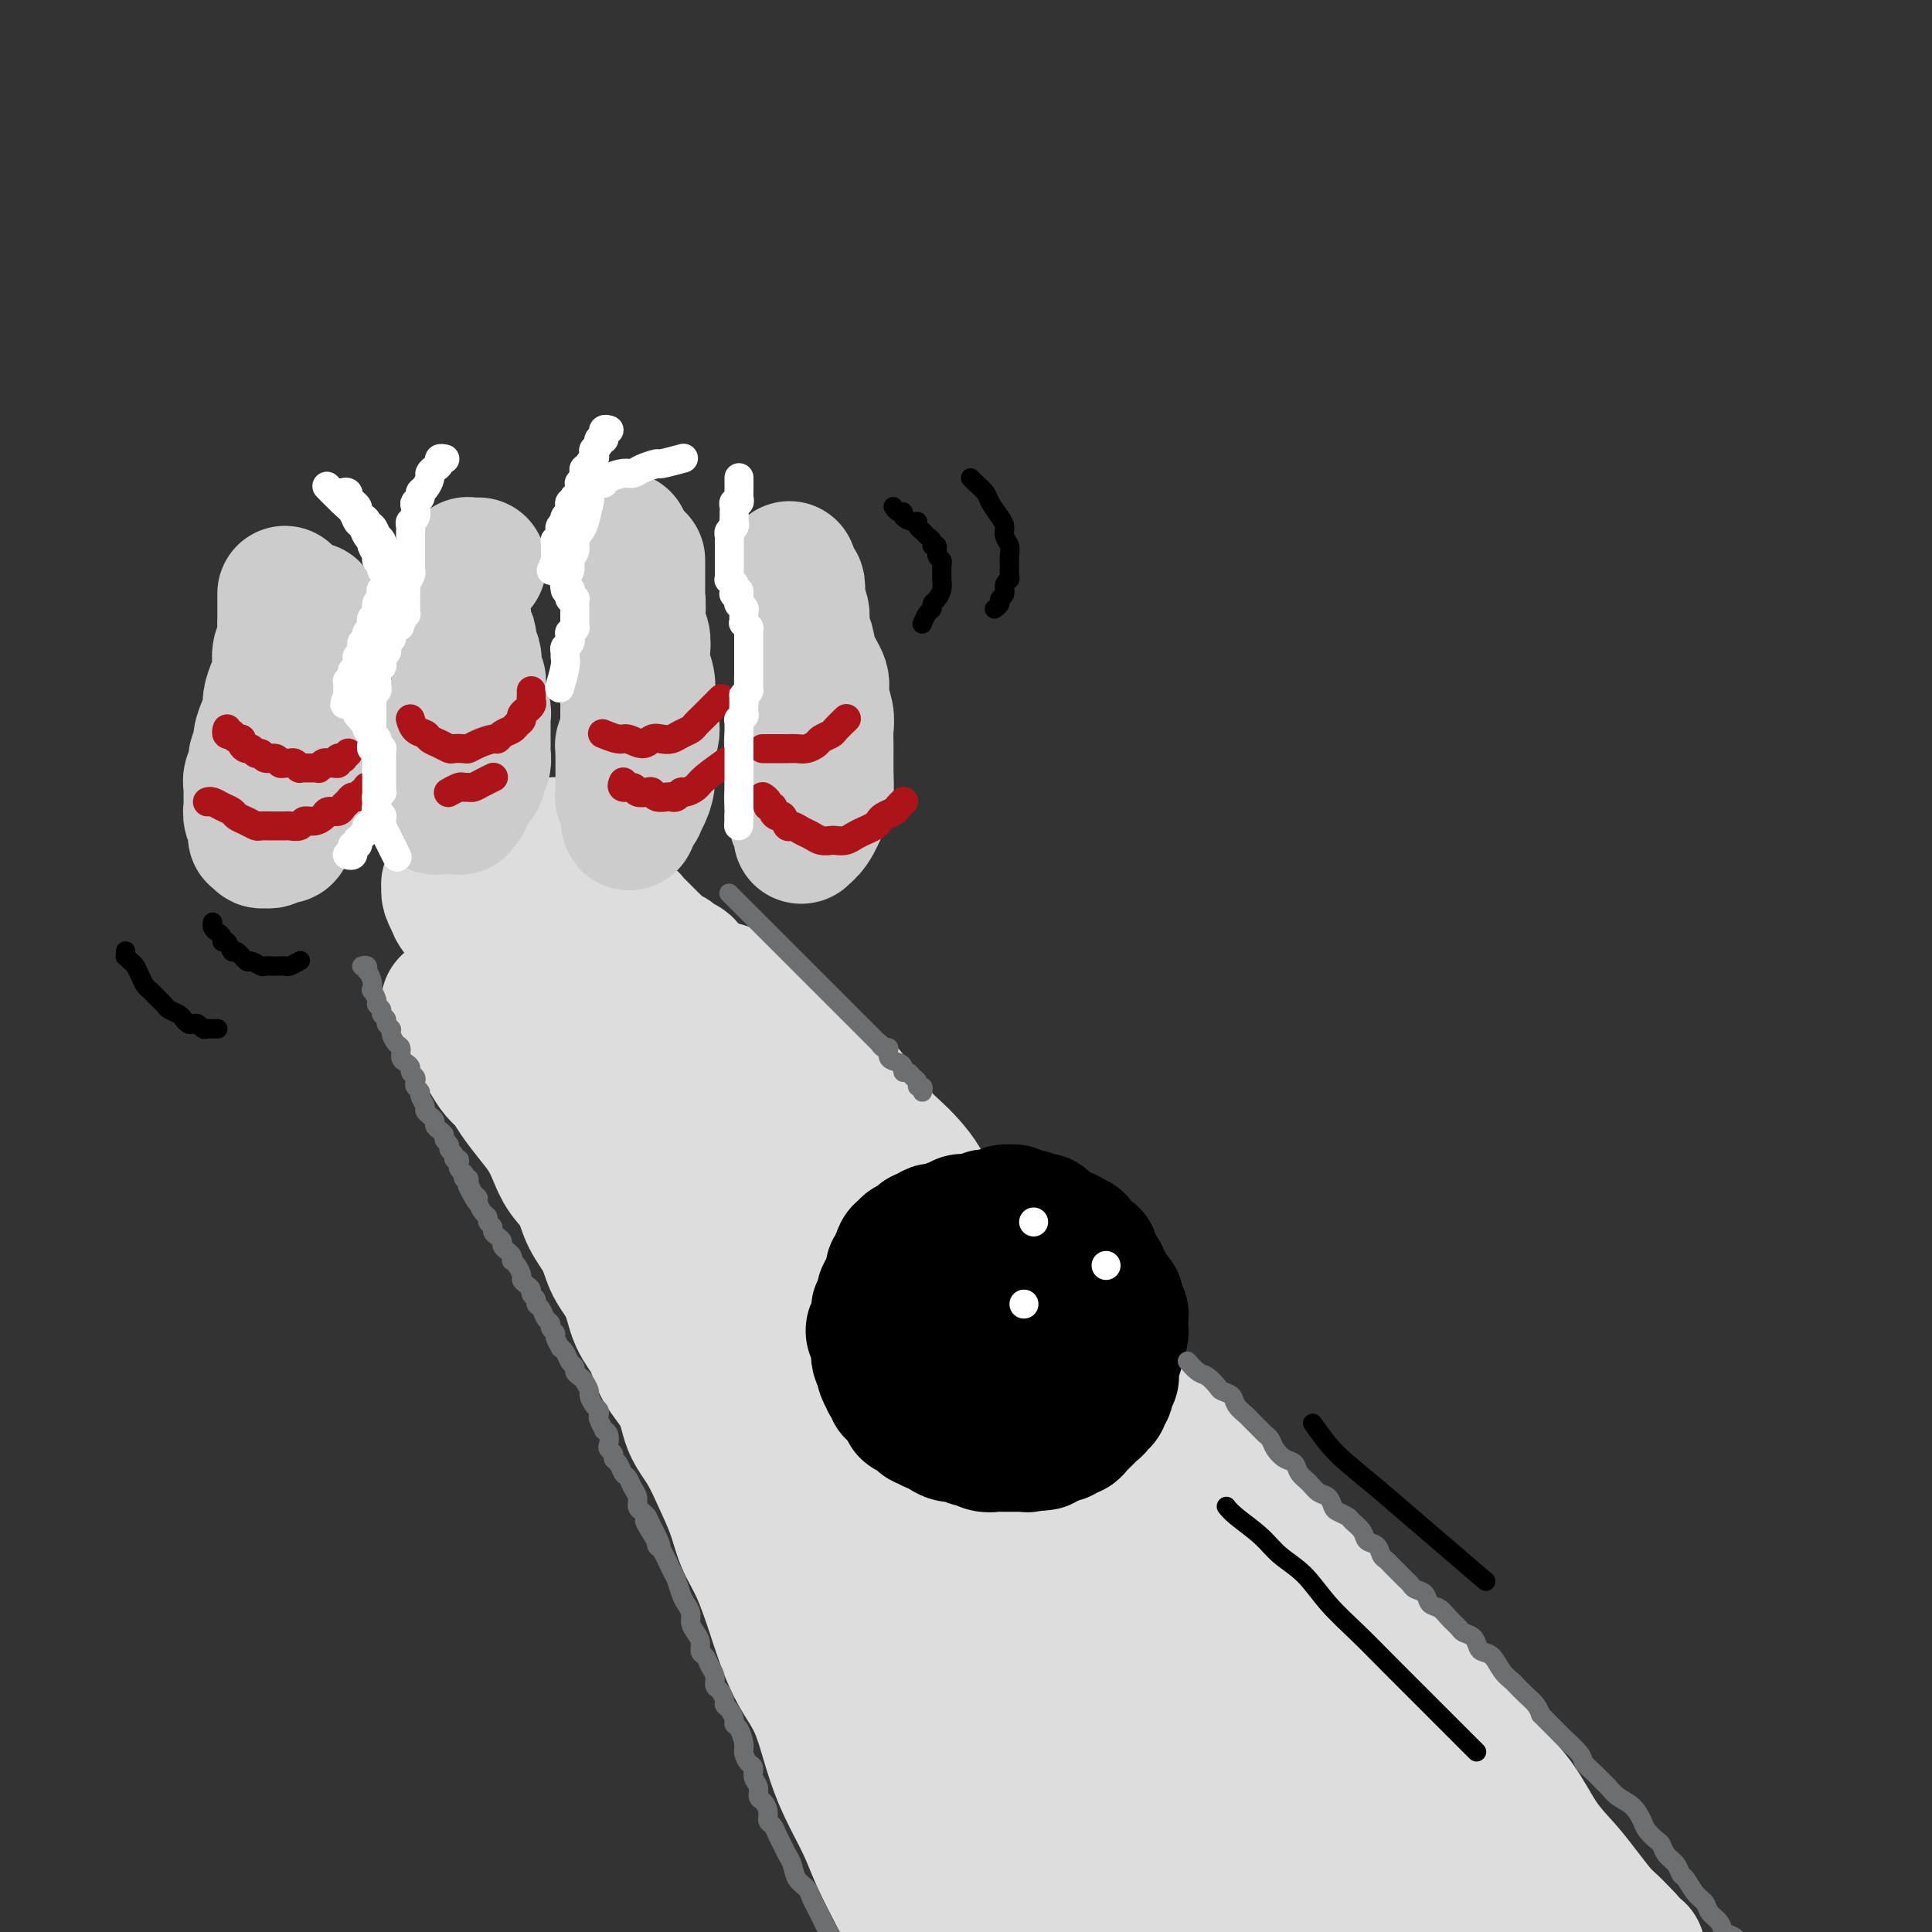 <svg viewBox='0 0 400 400' version='1.1' xmlns='http://www.w3.org/2000/svg' xmlns:xlink='http://www.w3.org/1999/xlink'><rect x="0" y="0" width="400" height="400" fill="#333333" stroke="none"/><g fill='none' stroke='rgb(221,221,221)' stroke-width='28' stroke-linecap='round' stroke-linejoin='round'><path d='M93,208c-0.000,-0.000 -0.000,-0.000 0,0c0.000,0.000 0.000,0.000 0,0c-0.000,-0.000 -0.000,-0.000 0,0c0.000,0.000 0.000,0.000 0,0c-0.000,-0.000 -0.000,-0.000 0,0c0.000,0.000 0.000,0.000 0,0c-0.000,-0.000 -0.002,-0.001 0,0c0.002,0.001 0.006,0.006 0,0c-0.006,-0.006 -0.024,-0.021 0,0c0.024,0.021 0.089,0.077 0,0c-0.089,-0.077 -0.333,-0.289 0,0c0.333,0.289 1.244,1.078 2,2c0.756,0.922 1.357,1.975 2,3c0.643,1.025 1.326,2.020 2,3c0.674,0.980 1.338,1.945 2,3c0.662,1.055 1.322,2.200 2,3c0.678,0.800 1.375,1.256 2,2c0.625,0.744 1.177,1.777 2,3c0.823,1.223 1.915,2.636 3,4c1.085,1.364 2.162,2.678 3,4c0.838,1.322 1.436,2.653 2,4c0.564,1.347 1.095,2.712 2,4c0.905,1.288 2.186,2.499 3,4c0.814,1.501 1.161,3.293 2,5c0.839,1.707 2.168,3.330 3,5c0.832,1.670 1.165,3.386 2,5c0.835,1.614 2.171,3.126 3,5c0.829,1.874 1.152,4.111 2,6c0.848,1.889 2.222,3.431 3,5c0.778,1.569 0.959,3.166 2,5c1.041,1.834 2.940,3.907 4,6c1.060,2.093 1.280,4.208 2,6c0.720,1.792 1.939,3.263 3,5c1.061,1.737 1.965,3.741 3,6c1.035,2.259 2.202,4.772 3,7c0.798,2.228 1.227,4.170 2,6c0.773,1.830 1.890,3.549 3,6c1.110,2.451 2.212,5.633 3,8c0.788,2.367 1.263,3.918 2,6c0.737,2.082 1.737,4.694 3,7c1.263,2.306 2.788,4.305 4,7c1.212,2.695 2.112,6.087 3,9c0.888,2.913 1.763,5.348 3,8c1.237,2.652 2.834,5.520 4,8c1.166,2.480 1.901,4.573 3,7c1.099,2.427 2.563,5.187 4,8c1.437,2.813 2.846,5.680 4,8c1.154,2.320 2.052,4.092 3,6c0.948,1.908 1.946,3.952 3,6c1.054,2.048 2.164,4.098 3,6c0.836,1.902 1.399,3.654 2,5c0.601,1.346 1.239,2.285 2,5c0.761,2.715 1.646,7.204 2,9c0.354,1.796 0.177,0.898 0,0'/><path d='M103,191c0.001,0.000 0.001,0.001 0,0c-0.001,-0.001 -0.005,-0.003 0,0c0.005,0.003 0.018,0.010 0,0c-0.018,-0.010 -0.068,-0.037 0,0c0.068,0.037 0.255,0.138 0,0c-0.255,-0.138 -0.951,-0.516 0,0c0.951,0.516 3.548,1.926 5,3c1.452,1.074 1.759,1.812 3,3c1.241,1.188 3.415,2.828 5,4c1.585,1.172 2.580,1.878 4,3c1.420,1.122 3.263,2.662 5,4c1.737,1.338 3.367,2.476 5,4c1.633,1.524 3.269,3.436 5,5c1.731,1.564 3.557,2.781 5,4c1.443,1.219 2.505,2.441 4,4c1.495,1.559 3.424,3.456 5,5c1.576,1.544 2.798,2.736 4,4c1.202,1.264 2.384,2.599 4,4c1.616,1.401 3.667,2.868 5,4c1.333,1.132 1.949,1.929 3,3c1.051,1.071 2.536,2.415 4,4c1.464,1.585 2.907,3.410 4,5c1.093,1.590 1.835,2.945 3,4c1.165,1.055 2.754,1.808 4,3c1.246,1.192 2.149,2.822 3,4c0.851,1.178 1.651,1.905 3,3c1.349,1.095 3.247,2.557 5,4c1.753,1.443 3.360,2.865 5,5c1.640,2.135 3.314,4.981 5,7c1.686,2.019 3.384,3.209 5,5c1.616,1.791 3.151,4.183 5,6c1.849,1.817 4.011,3.061 6,5c1.989,1.939 3.805,4.575 6,7c2.195,2.425 4.770,4.639 7,7c2.230,2.361 4.114,4.870 6,7c1.886,2.130 3.773,3.880 6,6c2.227,2.120 4.796,4.609 7,7c2.204,2.391 4.045,4.685 6,7c1.955,2.315 4.025,4.651 6,7c1.975,2.349 3.857,4.713 6,7c2.143,2.287 4.549,4.499 7,7c2.451,2.501 4.948,5.290 7,8c2.052,2.710 3.659,5.341 6,8c2.341,2.659 5.414,5.347 8,8c2.586,2.653 4.683,5.272 7,8c2.317,2.728 4.852,5.565 7,8c2.148,2.435 3.909,4.468 6,7c2.091,2.532 4.514,5.564 7,8c2.486,2.436 5.037,4.277 7,6c1.963,1.723 3.339,3.327 5,5c1.661,1.673 3.608,3.415 5,5c1.392,1.585 2.229,3.012 3,4c0.771,0.988 1.477,1.537 2,2c0.523,0.463 0.862,0.840 1,1c0.138,0.160 0.076,0.101 0,0c-0.076,-0.101 -0.164,-0.245 0,0c0.164,0.245 0.580,0.880 0,0c-0.580,-0.880 -2.156,-3.275 -5,-6c-2.844,-2.725 -6.955,-5.778 -11,-9c-4.045,-3.222 -8.022,-6.611 -12,-10'/><path d='M317,415c-6.625,-6.116 -9.689,-9.406 -15,-14c-5.311,-4.594 -12.871,-10.491 -20,-17c-7.129,-6.509 -13.828,-13.630 -20,-20c-6.172,-6.370 -11.817,-11.988 -19,-18c-7.183,-6.012 -15.903,-12.417 -23,-19c-7.097,-6.583 -12.572,-13.344 -18,-19c-5.428,-5.656 -10.810,-10.205 -16,-15c-5.190,-4.795 -10.189,-9.835 -14,-14c-3.811,-4.165 -6.433,-7.456 -9,-10c-2.567,-2.544 -5.080,-4.342 -7,-6c-1.920,-1.658 -3.247,-3.177 -4,-4c-0.753,-0.823 -0.932,-0.951 -1,-1c-0.068,-0.049 -0.026,-0.020 0,0c0.026,0.020 0.036,0.032 0,0c-0.036,-0.032 -0.117,-0.107 0,0c0.117,0.107 0.431,0.396 2,2c1.569,1.604 4.393,4.521 8,8c3.607,3.479 7.997,7.518 13,12c5.003,4.482 10.620,9.407 16,15c5.380,5.593 10.523,11.853 16,18c5.477,6.147 11.287,12.180 17,18c5.713,5.820 11.329,11.428 16,17c4.671,5.572 8.398,11.110 12,16c3.602,4.890 7.081,9.132 10,13c2.919,3.868 5.279,7.361 7,10c1.721,2.639 2.804,4.423 4,6c1.196,1.577 2.506,2.945 3,4c0.494,1.055 0.171,1.796 0,2c-0.171,0.204 -0.189,-0.128 0,0c0.189,0.128 0.585,0.717 -1,0c-1.585,-0.717 -5.151,-2.740 -9,-5c-3.849,-2.260 -7.982,-4.759 -12,-8c-4.018,-3.241 -7.920,-7.225 -13,-12c-5.080,-4.775 -11.339,-10.340 -17,-16c-5.661,-5.660 -10.724,-11.415 -16,-17c-5.276,-5.585 -10.764,-10.998 -16,-16c-5.236,-5.002 -10.219,-9.592 -14,-14c-3.781,-4.408 -6.358,-8.635 -9,-12c-2.642,-3.365 -5.347,-5.867 -7,-8c-1.653,-2.133 -2.252,-3.898 -3,-5c-0.748,-1.102 -1.643,-1.542 -2,-2c-0.357,-0.458 -0.176,-0.934 0,-1c0.176,-0.066 0.348,0.277 0,0c-0.348,-0.277 -1.217,-1.173 0,0c1.217,1.173 4.520,4.414 8,8c3.480,3.586 7.138,7.518 11,12c3.862,4.482 7.928,9.516 13,15c5.072,5.484 11.150,11.420 16,17c4.850,5.580 8.472,10.804 12,16c3.528,5.196 6.963,10.366 10,15c3.037,4.634 5.676,8.734 8,12c2.324,3.266 4.334,5.697 6,8c1.666,2.303 2.987,4.477 4,6c1.013,1.523 1.718,2.393 2,3c0.282,0.607 0.142,0.949 0,1c-0.142,0.051 -0.284,-0.190 0,0c0.284,0.190 0.996,0.811 0,0c-0.996,-0.811 -3.700,-3.052 -7,-6c-3.300,-2.948 -7.196,-6.601 -11,-11c-3.804,-4.399 -7.515,-9.542 -12,-15c-4.485,-5.458 -9.742,-11.229 -15,-17'/><path d='M201,347c-12.586,-14.284 -21.551,-25.993 -27,-33c-5.449,-7.007 -7.383,-9.313 -10,-12c-2.617,-2.687 -5.918,-5.755 -8,-8c-2.082,-2.245 -2.947,-3.666 -4,-5c-1.053,-1.334 -2.296,-2.579 -3,-3c-0.704,-0.421 -0.870,-0.016 -1,0c-0.130,0.016 -0.222,-0.358 0,0c0.222,0.358 0.760,1.446 2,5c1.240,3.554 3.182,9.572 7,16c3.818,6.428 9.511,13.264 14,20c4.489,6.736 7.772,13.372 12,21c4.228,7.628 9.400,16.247 14,23c4.600,6.753 8.626,11.640 12,17c3.374,5.360 6.095,11.191 9,16c2.905,4.809 5.993,8.594 8,12c2.007,3.406 2.934,6.433 4,9c1.066,2.567 2.272,4.675 3,6c0.728,1.325 0.979,1.867 1,2c0.021,0.133 -0.186,-0.143 0,0c0.186,0.143 0.766,0.706 0,0c-0.766,-0.706 -2.876,-2.680 -6,-6c-3.124,-3.320 -7.260,-7.987 -11,-13c-3.740,-5.013 -7.082,-10.373 -11,-16c-3.918,-5.627 -8.410,-11.522 -13,-18c-4.590,-6.478 -9.278,-13.540 -13,-20c-3.722,-6.460 -6.479,-12.319 -9,-18c-2.521,-5.681 -4.808,-11.186 -7,-16c-2.192,-4.814 -4.291,-8.938 -6,-13c-1.709,-4.062 -3.029,-8.063 -4,-11c-0.971,-2.937 -1.595,-4.812 -2,-7c-0.405,-2.188 -0.593,-4.691 -1,-6c-0.407,-1.309 -1.032,-1.425 -1,-2c0.032,-0.575 0.722,-1.608 1,-2c0.278,-0.392 0.144,-0.142 0,0c-0.144,0.142 -0.298,0.178 0,0c0.298,-0.178 1.047,-0.570 2,-1c0.953,-0.430 2.108,-0.900 3,-1c0.892,-0.100 1.521,0.168 2,0c0.479,-0.168 0.809,-0.773 1,-1c0.191,-0.227 0.245,-0.076 1,-1c0.755,-0.924 2.211,-2.924 3,-5c0.789,-2.076 0.909,-4.228 1,-6c0.091,-1.772 0.152,-3.163 0,-5c-0.152,-1.837 -0.516,-4.120 -1,-6c-0.484,-1.880 -1.088,-3.356 -2,-5c-0.912,-1.644 -2.132,-3.457 -3,-5c-0.868,-1.543 -1.384,-2.817 -2,-4c-0.616,-1.183 -1.331,-2.275 -2,-3c-0.669,-0.725 -1.292,-1.083 -2,-2c-0.708,-0.917 -1.500,-2.392 -2,-3c-0.500,-0.608 -0.707,-0.347 -1,-1c-0.293,-0.653 -0.671,-2.220 -1,-3c-0.329,-0.780 -0.610,-0.773 -1,-1c-0.390,-0.227 -0.889,-0.688 -1,-1c-0.111,-0.312 0.166,-0.476 0,-1c-0.166,-0.524 -0.777,-1.408 -1,-2c-0.223,-0.592 -0.060,-0.891 0,-1c0.060,-0.109 0.016,-0.029 0,0c-0.016,0.029 -0.005,0.008 0,0c0.005,-0.008 0.002,-0.004 0,0'/><path d='M145,227c-2.940,-5.878 -0.788,-1.575 0,0c0.788,1.575 0.214,0.420 0,0c-0.214,-0.420 -0.067,-0.106 0,0c0.067,0.106 0.054,0.002 0,0c-0.054,-0.002 -0.149,0.097 0,0c0.149,-0.097 0.543,-0.391 1,1c0.457,1.391 0.978,4.466 2,7c1.022,2.534 2.546,4.527 4,7c1.454,2.473 2.838,5.426 4,8c1.162,2.574 2.101,4.771 3,7c0.899,2.229 1.756,4.492 2,6c0.244,1.508 -0.127,2.262 0,3c0.127,0.738 0.752,1.458 1,2c0.248,0.542 0.119,0.904 0,1c-0.119,0.096 -0.227,-0.075 0,0c0.227,0.075 0.789,0.394 0,0c-0.789,-0.394 -2.929,-1.503 -5,-3c-2.071,-1.497 -4.074,-3.381 -6,-6c-1.926,-2.619 -3.775,-5.971 -6,-9c-2.225,-3.029 -4.827,-5.734 -7,-9c-2.173,-3.266 -3.916,-7.092 -6,-10c-2.084,-2.908 -4.510,-4.898 -6,-7c-1.490,-2.102 -2.045,-4.314 -3,-6c-0.955,-1.686 -2.308,-2.844 -3,-4c-0.692,-1.156 -0.721,-2.310 -1,-3c-0.279,-0.690 -0.807,-0.917 -1,-1c-0.193,-0.083 -0.052,-0.022 0,0c0.052,0.022 0.014,0.006 0,0c-0.014,-0.006 -0.004,-0.002 0,0c0.004,0.002 0.001,0.000 0,0c-0.001,-0.000 -0.000,-0.000 0,0c0.000,0.000 0.000,0.000 0,0c-0.000,-0.000 -0.000,-0.000 0,0c0.000,0.000 0.000,0.000 0,0c-0.000,-0.000 -0.000,0.000 0,0c0.000,-0.000 0.000,-0.000 0,0c-0.000,0.000 -0.000,0.000 0,0c0.000,-0.000 0.000,-0.000 0,0c-0.000,0.000 -0.000,0.001 0,0c0.000,-0.001 0.000,-0.003 0,0c-0.000,0.003 -0.000,0.012 0,0c0.000,-0.012 0.000,-0.045 0,0c-0.000,0.045 -0.000,0.167 0,0c0.000,-0.167 0.000,-0.623 0,-1c-0.000,-0.377 -0.000,-0.674 0,-1c0.000,-0.326 0.000,-0.680 0,-1c-0.000,-0.320 -0.000,-0.607 0,-1c0.000,-0.393 0.000,-0.893 0,-1c-0.000,-0.107 -0.000,0.178 0,0c0.000,-0.178 0.000,-0.818 0,-1c0.000,-0.182 -0.000,0.095 0,0c0.000,-0.095 0.000,-0.561 0,-1c0.000,-0.439 -0.000,-0.850 0,-1c0.000,-0.150 0.000,-0.039 0,0c0.000,0.039 -0.000,0.007 0,0c0.000,-0.007 0.000,0.012 0,0c0.000,-0.012 -0.000,-0.056 0,0c0.000,0.056 0.000,0.211 0,0c0.000,-0.211 -0.000,-0.788 0,-1c0.000,-0.212 0.000,-0.061 0,0c0.000,0.061 0.000,0.030 0,0'/><path d='M118,202c-1.237,-3.558 -0.331,-0.954 0,0c0.331,0.954 0.087,0.257 0,0c-0.087,-0.257 -0.018,-0.073 0,0c0.018,0.073 -0.014,0.037 0,0c0.014,-0.037 0.076,-0.074 0,0c-0.076,0.074 -0.290,0.259 0,0c0.290,-0.259 1.084,-0.962 2,-1c0.916,-0.038 1.955,0.589 3,1c1.045,0.411 2.096,0.607 3,1c0.904,0.393 1.660,0.983 3,2c1.340,1.017 3.265,2.461 5,4c1.735,1.539 3.279,3.175 5,5c1.721,1.825 3.620,3.840 6,6c2.380,2.160 5.243,4.465 8,7c2.757,2.535 5.410,5.299 8,8c2.590,2.701 5.116,5.338 8,8c2.884,2.662 6.124,5.350 9,8c2.876,2.650 5.386,5.262 8,8c2.614,2.738 5.331,5.601 8,8c2.669,2.399 5.289,4.333 8,7c2.711,2.667 5.512,6.067 8,9c2.488,2.933 4.663,5.397 7,8c2.337,2.603 4.837,5.343 7,8c2.163,2.657 3.989,5.230 6,8c2.011,2.770 4.206,5.735 6,8c1.794,2.265 3.185,3.828 5,6c1.815,2.172 4.054,4.952 6,7c1.946,2.048 3.601,3.362 5,5c1.399,1.638 2.543,3.599 4,6c1.457,2.401 3.229,5.242 5,7c1.771,1.758 3.543,2.433 5,4c1.457,1.567 2.601,4.024 4,6c1.399,1.976 3.055,3.469 5,5c1.945,1.531 4.178,3.101 6,5c1.822,1.899 3.231,4.129 5,6c1.769,1.871 3.897,3.383 6,5c2.103,1.617 4.180,3.338 6,5c1.820,1.662 3.382,3.265 5,5c1.618,1.735 3.290,3.603 5,5c1.710,1.397 3.456,2.325 5,3c1.544,0.675 2.886,1.098 4,2c1.114,0.902 1.999,2.283 3,3c1.001,0.717 2.119,0.769 3,1c0.881,0.231 1.525,0.640 2,1c0.475,0.360 0.780,0.672 1,1c0.220,0.328 0.353,0.672 0,0c-0.353,-0.672 -1.192,-2.360 -2,-4c-0.808,-1.640 -1.584,-3.234 -3,-5c-1.416,-1.766 -3.470,-3.706 -6,-6c-2.530,-2.294 -5.536,-4.941 -9,-8c-3.464,-3.059 -7.387,-6.530 -11,-10c-3.613,-3.470 -6.917,-6.941 -11,-11c-4.083,-4.059 -8.946,-8.707 -13,-13c-4.054,-4.293 -7.299,-8.230 -11,-12c-3.701,-3.770 -7.858,-7.371 -12,-11c-4.142,-3.629 -8.269,-7.285 -12,-11c-3.731,-3.715 -7.066,-7.490 -10,-11c-2.934,-3.510 -5.467,-6.755 -8,-10'/><path d='M218,291c-17.533,-17.720 -9.864,-10.519 -9,-10c0.864,0.519 -5.076,-5.643 -9,-10c-3.924,-4.357 -5.833,-6.907 -8,-10c-2.167,-3.093 -4.592,-6.728 -7,-10c-2.408,-3.272 -4.797,-6.181 -7,-9c-2.203,-2.819 -4.218,-5.550 -6,-8c-1.782,-2.450 -3.332,-4.620 -5,-7c-1.668,-2.380 -3.455,-4.970 -5,-7c-1.545,-2.030 -2.847,-3.499 -4,-5c-1.153,-1.501 -2.155,-3.033 -3,-4c-0.845,-0.967 -1.533,-1.369 -2,-2c-0.467,-0.631 -0.714,-1.489 -1,-2c-0.286,-0.511 -0.613,-0.673 -1,-1c-0.387,-0.327 -0.836,-0.820 -1,-1c-0.164,-0.180 -0.044,-0.048 0,0c0.044,0.048 0.012,0.013 0,0c-0.012,-0.013 -0.003,-0.003 0,0c0.003,0.003 0.001,0.001 0,0c-0.001,-0.001 -0.000,-0.000 0,0c0.000,0.000 0.000,0.000 0,0c-0.000,-0.000 -0.001,-0.001 0,0c0.001,0.001 0.005,0.003 0,0c-0.005,-0.003 -0.017,-0.013 0,0c0.017,0.013 0.064,0.049 0,0c-0.064,-0.049 -0.238,-0.181 0,0c0.238,0.181 0.887,0.676 1,1c0.113,0.324 -0.312,0.477 0,1c0.312,0.523 1.361,1.417 2,2c0.639,0.583 0.869,0.854 2,2c1.131,1.146 3.162,3.166 5,5c1.838,1.834 3.481,3.481 6,6c2.519,2.519 5.912,5.909 9,9c3.088,3.091 5.869,5.884 9,9c3.131,3.116 6.611,6.555 10,10c3.389,3.445 6.685,6.897 10,10c3.315,3.103 6.648,5.859 10,9c3.352,3.141 6.723,6.668 10,10c3.277,3.332 6.460,6.470 10,10c3.540,3.530 7.438,7.452 11,11c3.562,3.548 6.787,6.721 10,10c3.213,3.279 6.413,6.664 10,10c3.587,3.336 7.560,6.624 11,10c3.440,3.376 6.348,6.840 9,10c2.652,3.160 5.047,6.017 8,9c2.953,2.983 6.463,6.093 9,9c2.537,2.907 4.099,5.613 6,8c1.901,2.387 4.140,4.456 6,7c1.860,2.544 3.341,5.563 5,8c1.659,2.437 3.495,4.290 5,6c1.505,1.710 2.679,3.275 4,5c1.321,1.725 2.788,3.611 4,5c1.212,1.389 2.167,2.281 3,3c0.833,0.719 1.544,1.264 2,2c0.456,0.736 0.658,1.661 1,2c0.342,0.339 0.823,0.090 1,0c0.177,-0.090 0.049,-0.023 0,0c-0.049,0.023 -0.019,0.001 0,0c0.019,-0.001 0.026,0.020 0,0c-0.026,-0.020 -0.084,-0.082 0,0c0.084,0.082 0.310,0.309 0,0c-0.310,-0.309 -1.155,-1.155 -2,-2'/><path d='M337,402c-1.046,-1.161 -2.661,-3.063 -5,-5c-2.339,-1.937 -5.402,-3.910 -8,-6c-2.598,-2.090 -4.730,-4.296 -7,-7c-2.270,-2.704 -4.676,-5.907 -8,-9c-3.324,-3.093 -7.566,-6.077 -11,-9c-3.434,-2.923 -6.061,-5.784 -9,-9c-2.939,-3.216 -6.192,-6.787 -9,-10c-2.808,-3.213 -5.172,-6.068 -8,-9c-2.828,-2.932 -6.120,-5.940 -9,-9c-2.880,-3.060 -5.349,-6.171 -8,-9c-2.651,-2.829 -5.486,-5.377 -8,-8c-2.514,-2.623 -4.708,-5.320 -7,-8c-2.292,-2.680 -4.681,-5.344 -7,-8c-2.319,-2.656 -4.567,-5.305 -7,-8c-2.433,-2.695 -5.051,-5.437 -7,-8c-1.949,-2.563 -3.228,-4.946 -5,-7c-1.772,-2.054 -4.035,-3.777 -6,-6c-1.965,-2.223 -3.632,-4.944 -5,-7c-1.368,-2.056 -2.438,-3.446 -4,-5c-1.562,-1.554 -3.616,-3.273 -5,-5c-1.384,-1.727 -2.099,-3.463 -3,-5c-0.901,-1.537 -1.989,-2.877 -3,-4c-1.011,-1.123 -1.944,-2.030 -3,-3c-1.056,-0.970 -2.237,-2.004 -3,-3c-0.763,-0.996 -1.110,-1.954 -2,-3c-0.890,-1.046 -2.322,-2.181 -3,-3c-0.678,-0.819 -0.603,-1.323 -1,-2c-0.397,-0.677 -1.266,-1.528 -2,-2c-0.734,-0.472 -1.333,-0.564 -2,-1c-0.667,-0.436 -1.401,-1.216 -2,-2c-0.599,-0.784 -1.062,-1.572 -2,-2c-0.938,-0.428 -2.349,-0.496 -3,-1c-0.651,-0.504 -0.541,-1.445 -1,-2c-0.459,-0.555 -1.488,-0.725 -2,-1c-0.512,-0.275 -0.507,-0.655 -1,-1c-0.493,-0.345 -1.483,-0.655 -2,-1c-0.517,-0.345 -0.561,-0.726 -1,-1c-0.439,-0.274 -1.272,-0.439 -2,-1c-0.728,-0.561 -1.351,-1.516 -2,-2c-0.649,-0.484 -1.325,-0.497 -2,-1c-0.675,-0.503 -1.351,-1.496 -2,-2c-0.649,-0.504 -1.272,-0.520 -2,-1c-0.728,-0.480 -1.561,-1.424 -2,-2c-0.439,-0.576 -0.484,-0.784 -1,-1c-0.516,-0.216 -1.504,-0.439 -2,-1c-0.496,-0.561 -0.500,-1.460 -1,-2c-0.500,-0.540 -1.496,-0.722 -2,-1c-0.504,-0.278 -0.516,-0.652 -1,-1c-0.484,-0.348 -1.439,-0.671 -2,-1c-0.561,-0.329 -0.727,-0.665 -1,-1c-0.273,-0.335 -0.651,-0.668 -1,-1c-0.349,-0.332 -0.667,-0.662 -1,-1c-0.333,-0.338 -0.680,-0.683 -1,-1c-0.320,-0.317 -0.612,-0.606 -1,-1c-0.388,-0.394 -0.874,-0.894 -1,-1c-0.126,-0.106 0.106,0.183 0,0c-0.106,-0.183 -0.551,-0.836 -1,-1c-0.449,-0.164 -0.904,0.162 -1,0c-0.096,-0.162 0.166,-0.813 0,-1c-0.166,-0.187 -0.762,0.089 -1,0c-0.238,-0.089 -0.119,-0.545 0,-1'/><path d='M128,188c-7.279,-5.675 -2.476,-1.362 -1,0c1.476,1.362 -0.374,-0.228 -1,-1c-0.626,-0.772 -0.028,-0.728 0,-1c0.028,-0.272 -0.513,-0.860 -1,-1c-0.487,-0.140 -0.919,0.169 -1,0c-0.081,-0.169 0.188,-0.815 0,-1c-0.188,-0.185 -0.834,0.091 -1,0c-0.166,-0.091 0.149,-0.549 0,-1c-0.149,-0.451 -0.761,-0.895 -1,-1c-0.239,-0.105 -0.107,0.130 0,0c0.107,-0.130 0.187,-0.626 0,-1c-0.187,-0.374 -0.641,-0.626 -1,-1c-0.359,-0.374 -0.622,-0.871 -1,-1c-0.378,-0.129 -0.872,0.110 -1,0c-0.128,-0.110 0.110,-0.569 0,-1c-0.110,-0.431 -0.569,-0.833 -1,-1c-0.431,-0.167 -0.834,-0.097 -1,0c-0.166,0.097 -0.096,0.223 0,0c0.096,-0.223 0.218,-0.796 0,-1c-0.218,-0.204 -0.775,-0.041 -1,0c-0.225,0.041 -0.116,-0.042 0,0c0.116,0.042 0.241,0.207 0,0c-0.241,-0.207 -0.847,-0.788 -1,-1c-0.153,-0.212 0.148,-0.057 0,0c-0.148,0.057 -0.746,0.015 -1,0c-0.254,-0.015 -0.166,-0.004 0,0c0.166,0.004 0.409,0.001 0,0c-0.409,-0.001 -1.471,-0.000 -2,0c-0.529,0.000 -0.524,0.000 -1,0c-0.476,-0.000 -1.433,-0.000 -2,0c-0.567,0.000 -0.743,0.000 -1,0c-0.257,-0.000 -0.595,-0.001 -1,0c-0.405,0.001 -0.878,0.004 -1,0c-0.122,-0.004 0.108,-0.015 0,0c-0.108,0.015 -0.554,0.056 -1,0c-0.446,-0.056 -0.893,-0.207 -1,0c-0.107,0.207 0.125,0.774 0,1c-0.125,0.226 -0.607,0.112 -1,0c-0.393,-0.112 -0.697,-0.224 -1,0c-0.303,0.224 -0.606,0.782 -1,1c-0.394,0.218 -0.880,0.096 -1,0c-0.120,-0.096 0.126,-0.165 0,0c-0.126,0.165 -0.625,0.566 -1,1c-0.375,0.434 -0.626,0.901 -1,1c-0.374,0.099 -0.871,-0.171 -1,0c-0.129,0.171 0.109,0.781 0,1c-0.109,0.219 -0.564,0.045 -1,0c-0.436,-0.045 -0.853,0.039 -1,0c-0.147,-0.039 -0.026,-0.203 0,0c0.026,0.203 -0.045,0.771 0,1c0.045,0.229 0.204,0.118 0,0c-0.204,-0.118 -0.773,-0.241 -1,0c-0.227,0.241 -0.113,0.848 0,1c0.113,0.152 0.226,-0.152 0,0c-0.226,0.152 -0.793,0.758 -1,1c-0.207,0.242 -0.056,0.120 0,0c0.056,-0.120 0.018,-0.236 0,0c-0.018,0.236 -0.015,0.826 0,1c0.015,0.174 0.043,-0.069 0,0c-0.043,0.069 -0.155,0.448 0,1c0.155,0.552 0.578,1.276 1,2'/><path d='M94,187c0.218,0.865 0.263,1.029 1,2c0.737,0.971 2.167,2.749 3,4c0.833,1.251 1.071,1.975 2,3c0.929,1.025 2.550,2.351 4,4c1.450,1.649 2.728,3.621 4,5c1.272,1.379 2.537,2.166 4,4c1.463,1.834 3.123,4.716 5,7c1.877,2.284 3.970,3.969 6,6c2.030,2.031 3.998,4.407 6,7c2.002,2.593 4.038,5.404 6,8c1.962,2.596 3.850,4.978 6,8c2.150,3.022 4.563,6.686 7,10c2.437,3.314 4.897,6.280 7,9c2.103,2.720 3.847,5.195 6,8c2.153,2.805 4.714,5.939 7,9c2.286,3.061 4.296,6.050 6,9c1.704,2.950 3.100,5.862 5,9c1.900,3.138 4.303,6.501 6,9c1.697,2.499 2.688,4.134 7,10c4.312,5.866 11.946,15.962 15,20c3.054,4.038 1.527,2.019 0,0'/></g>
<g fill='none' stroke='rgb(204,204,204)' stroke-width='28' stroke-linecap='round' stroke-linejoin='round'><path d='M99,117c-0.000,0.000 -0.000,0.000 0,0c0.000,-0.000 0.000,-0.000 0,0c-0.000,0.000 -0.000,0.000 0,0c0.000,-0.000 0.000,-0.000 0,0c-0.000,0.000 -0.000,0.000 0,0c0.000,-0.000 0.000,-0.000 0,0c-0.000,0.000 -0.000,0.000 0,0c0.000,-0.000 0.000,-0.000 0,0c-0.000,0.000 -0.000,0.000 0,0c0.000,-0.000 0.000,-0.000 0,0c-0.000,0.000 -0.000,0.000 0,0c0.000,-0.000 0.000,-0.000 0,0c-0.000,0.000 -0.000,0.000 0,0c0.000,-0.000 0.001,-0.000 0,0c-0.001,0.000 -0.004,0.000 0,0c0.004,-0.000 0.016,-0.000 0,0c-0.016,0.000 -0.061,0.000 0,0c0.061,-0.000 0.226,-0.001 0,0c-0.226,0.001 -0.844,0.004 -1,0c-0.156,-0.004 0.151,-0.015 0,0c-0.151,0.015 -0.758,0.057 -1,0c-0.242,-0.057 -0.117,-0.211 0,0c0.117,0.211 0.227,0.789 0,1c-0.227,0.211 -0.792,0.056 -1,0c-0.208,-0.056 -0.059,-0.012 0,0c0.059,0.012 0.030,-0.008 0,0c-0.030,0.008 -0.060,0.044 0,0c0.060,-0.044 0.208,-0.166 0,0c-0.208,0.166 -0.774,0.622 -1,1c-0.226,0.378 -0.113,0.679 0,1c0.113,0.321 0.226,0.662 0,1c-0.226,0.338 -0.793,0.673 -1,1c-0.207,0.327 -0.056,0.647 0,1c0.056,0.353 0.015,0.739 0,1c-0.015,0.261 -0.004,0.398 0,1c0.004,0.602 0.001,1.668 0,2c-0.001,0.332 -0.000,-0.069 0,0c0.000,0.069 0.000,0.610 0,1c-0.000,0.390 -0.000,0.630 0,1c0.000,0.370 0.000,0.868 0,1c-0.000,0.132 -0.000,-0.104 0,0c0.000,0.104 0.000,0.548 0,1c-0.000,0.452 -0.001,0.913 0,1c0.001,0.087 0.004,-0.198 0,0c-0.004,0.198 -0.015,0.879 0,1c0.015,0.121 0.057,-0.320 0,0c-0.057,0.320 -0.211,1.400 0,2c0.211,0.600 0.789,0.720 1,1c0.211,0.280 0.057,0.719 0,1c-0.057,0.281 -0.015,0.404 0,1c0.015,0.596 0.004,1.666 0,2c-0.004,0.334 -0.001,-0.069 0,0c0.001,0.069 0.000,0.610 0,1c-0.000,0.390 0.001,0.629 0,1c-0.001,0.371 -0.004,0.873 0,1c0.004,0.127 0.015,-0.121 0,0c-0.015,0.121 -0.056,0.610 0,1c0.056,0.390 0.207,0.682 0,1c-0.207,0.318 -0.774,0.662 -1,1c-0.226,0.338 -0.113,0.669 0,1'/><path d='M94,147c-0.016,3.801 -0.056,1.805 0,1c0.056,-0.805 0.207,-0.419 0,0c-0.207,0.419 -0.774,0.872 -1,1c-0.226,0.128 -0.113,-0.068 0,0c0.113,0.068 0.226,0.399 0,1c-0.226,0.601 -0.792,1.471 -1,2c-0.208,0.529 -0.060,0.715 0,1c0.060,0.285 0.030,0.668 0,1c-0.030,0.332 -0.061,0.614 0,1c0.061,0.386 0.212,0.878 0,1c-0.212,0.122 -0.788,-0.126 -1,0c-0.212,0.126 -0.061,0.626 0,1c0.061,0.374 0.031,0.624 0,1c-0.031,0.376 -0.065,0.879 0,1c0.065,0.121 0.228,-0.140 0,0c-0.228,0.140 -0.846,0.683 -1,1c-0.154,0.317 0.155,0.410 0,1c-0.155,0.590 -0.774,1.679 -1,2c-0.226,0.321 -0.061,-0.124 0,0c0.061,0.124 0.016,0.818 0,1c-0.016,0.182 -0.004,-0.147 0,0c0.004,0.147 0.001,0.770 0,1c-0.001,0.230 -0.000,0.065 0,0c0.000,-0.065 -0.000,-0.032 0,0c0.000,0.032 0.000,0.061 0,0c-0.000,-0.061 -0.001,-0.212 0,0c0.001,0.212 0.004,0.788 0,1c-0.004,0.212 -0.016,0.061 0,0c0.016,-0.061 0.061,-0.030 0,0c-0.061,0.030 -0.228,0.061 0,0c0.228,-0.061 0.849,-0.212 1,0c0.151,0.212 -0.170,0.789 0,1c0.170,0.211 0.829,0.057 1,0c0.171,-0.057 -0.146,-0.015 0,0c0.146,0.015 0.756,0.004 1,0c0.244,-0.004 0.122,-0.001 0,0c-0.122,0.001 -0.244,0.000 0,0c0.244,-0.000 0.854,-0.000 1,0c0.146,0.000 -0.171,0.001 0,0c0.171,-0.001 0.829,-0.004 1,0c0.171,0.004 -0.146,0.016 0,0c0.146,-0.016 0.756,-0.059 1,0c0.244,0.059 0.121,0.219 0,0c-0.121,-0.219 -0.240,-0.818 0,-1c0.240,-0.182 0.839,0.053 1,0c0.161,-0.053 -0.116,-0.395 0,-1c0.116,-0.605 0.623,-1.474 1,-2c0.377,-0.526 0.623,-0.708 1,-1c0.377,-0.292 0.886,-0.693 1,-1c0.114,-0.307 -0.166,-0.520 0,-1c0.166,-0.480 0.776,-1.227 1,-2c0.224,-0.773 0.060,-1.573 0,-2c-0.060,-0.427 -0.016,-0.481 0,-1c0.016,-0.519 0.004,-1.501 0,-2c-0.004,-0.499 -0.000,-0.513 0,-1c0.000,-0.487 -0.004,-1.447 0,-2c0.004,-0.553 0.015,-0.698 0,-1c-0.015,-0.302 -0.056,-0.761 0,-1c0.056,-0.239 0.207,-0.257 0,-1c-0.207,-0.743 -0.774,-2.212 -1,-3c-0.226,-0.788 -0.113,-0.894 0,-1'/><path d='M99,143c-0.095,-2.681 0.167,-1.883 0,-2c-0.167,-0.117 -0.763,-1.148 -1,-2c-0.237,-0.852 -0.115,-1.523 0,-2c0.115,-0.477 0.223,-0.759 0,-1c-0.223,-0.241 -0.778,-0.442 -1,-1c-0.222,-0.558 -0.112,-1.472 0,-2c0.112,-0.528 0.226,-0.671 0,-1c-0.226,-0.329 -0.793,-0.845 -1,-1c-0.207,-0.155 -0.056,0.051 0,0c0.056,-0.051 0.015,-0.360 0,-1c-0.015,-0.640 -0.004,-1.611 0,-2c0.004,-0.389 0.002,-0.194 0,0'/><path d='M132,116c0.000,-0.000 0.000,-0.000 0,0c-0.000,0.000 -0.000,0.000 0,0c0.000,-0.000 0.000,-0.000 0,0c-0.000,0.000 -0.000,0.000 0,0c0.000,-0.000 0.000,-0.000 0,0c-0.000,0.000 -0.000,0.002 0,0c0.000,-0.002 0.000,-0.007 0,0c-0.000,0.007 -0.000,0.024 0,0c0.000,-0.024 0.000,-0.091 0,0c-0.000,0.091 -0.000,0.339 0,1c0.000,0.661 0.000,1.735 0,2c-0.000,0.265 -0.000,-0.280 0,0c0.000,0.280 0.001,1.383 0,2c-0.001,0.617 -0.004,0.746 0,1c0.004,0.254 0.015,0.631 0,1c-0.015,0.369 -0.057,0.728 0,1c0.057,0.272 0.211,0.457 0,1c-0.211,0.543 -0.789,1.445 -1,2c-0.211,0.555 -0.057,0.763 0,1c0.057,0.237 0.015,0.501 0,1c-0.015,0.499 -0.004,1.232 0,2c0.004,0.768 0.001,1.571 0,2c-0.001,0.429 -0.000,0.482 0,1c0.000,0.518 -0.000,1.500 0,2c0.000,0.500 0.001,0.519 0,1c-0.001,0.481 -0.004,1.424 0,2c0.004,0.576 0.015,0.783 0,1c-0.015,0.217 -0.057,0.443 0,1c0.057,0.557 0.211,1.445 0,2c-0.211,0.555 -0.789,0.778 -1,1c-0.211,0.222 -0.057,0.444 0,1c0.057,0.556 0.015,1.445 0,2c-0.015,0.555 -0.004,0.775 0,1c0.004,0.225 0.002,0.456 0,1c-0.002,0.544 -0.004,1.402 0,2c0.004,0.598 0.015,0.935 0,1c-0.015,0.065 -0.057,-0.141 0,0c0.057,0.141 0.211,0.629 0,1c-0.211,0.371 -0.789,0.625 -1,1c-0.211,0.375 -0.057,0.870 0,1c0.057,0.130 0.015,-0.106 0,0c-0.015,0.106 -0.004,0.555 0,1c0.004,0.445 0.001,0.888 0,1c-0.001,0.112 -0.000,-0.107 0,0c0.000,0.107 0.000,0.539 0,1c-0.000,0.461 -0.000,0.951 0,1c0.000,0.049 0.000,-0.341 0,0c-0.000,0.341 -0.000,1.415 0,2c0.000,0.585 0.000,0.683 0,1c-0.000,0.317 -0.001,0.855 0,1c0.001,0.145 0.004,-0.101 0,0c-0.004,0.101 -0.015,0.549 0,1c0.015,0.451 0.057,0.905 0,1c-0.057,0.095 -0.211,-0.171 0,0c0.211,0.171 0.789,0.778 1,1c0.211,0.222 0.057,0.060 0,0c-0.057,-0.060 -0.015,-0.016 0,0c0.015,0.016 0.004,0.004 0,0c-0.004,-0.004 -0.001,-0.001 0,0c0.001,0.001 0.000,0.000 0,0c-0.000,-0.000 -0.000,-0.000 0,0'/><path d='M130,166c-0.067,7.962 0.767,2.865 1,1c0.233,-1.865 -0.133,-0.500 0,0c0.133,0.500 0.767,0.135 1,0c0.233,-0.135 0.065,-0.042 0,0c-0.065,0.042 -0.028,0.032 0,0c0.028,-0.032 0.046,-0.084 0,0c-0.046,0.084 -0.157,0.306 0,0c0.157,-0.306 0.583,-1.138 1,-2c0.417,-0.862 0.826,-1.753 1,-3c0.174,-1.247 0.113,-2.850 0,-4c-0.113,-1.150 -0.278,-1.848 0,-3c0.278,-1.152 0.999,-2.759 1,-4c0.001,-1.241 -0.718,-2.117 -1,-3c-0.282,-0.883 -0.127,-1.774 0,-3c0.127,-1.226 0.227,-2.789 0,-4c-0.227,-1.211 -0.779,-2.071 -1,-3c-0.221,-0.929 -0.111,-1.925 0,-3c0.111,-1.075 0.222,-2.227 0,-3c-0.222,-0.773 -0.778,-1.165 -1,-2c-0.222,-0.835 -0.111,-2.112 0,-3c0.111,-0.888 0.222,-1.389 0,-2c-0.222,-0.611 -0.778,-1.334 -1,-2c-0.222,-0.666 -0.111,-1.275 0,-2c0.111,-0.725 0.222,-1.564 0,-2c-0.222,-0.436 -0.778,-0.468 -1,-1c-0.222,-0.532 -0.111,-1.565 0,-2c0.111,-0.435 0.222,-0.271 0,-1c-0.222,-0.729 -0.778,-2.351 -1,-3c-0.222,-0.649 -0.111,-0.324 0,0'/><path d='M166,134c-0.000,-0.000 -0.000,-0.000 0,0c0.000,0.000 0.000,0.001 0,0c-0.000,-0.001 -0.000,-0.003 0,0c0.000,0.003 0.000,0.010 0,0c-0.000,-0.010 -0.000,-0.038 0,0c0.000,0.038 0.000,0.142 0,0c-0.000,-0.142 -0.000,-0.532 0,0c0.000,0.532 0.001,1.984 0,3c-0.001,1.016 -0.004,1.594 0,2c0.004,0.406 0.016,0.640 0,1c-0.016,0.360 -0.061,0.845 0,2c0.061,1.155 0.226,2.981 0,4c-0.226,1.019 -0.845,1.232 -1,2c-0.155,0.768 0.155,2.093 0,3c-0.155,0.907 -0.774,1.397 -1,2c-0.226,0.603 -0.060,1.320 0,2c0.060,0.680 0.015,1.324 0,2c-0.015,0.676 -0.000,1.384 0,2c0.000,0.616 -0.014,1.138 0,2c0.014,0.862 0.055,2.062 0,3c-0.055,0.938 -0.207,1.613 0,2c0.207,0.387 0.773,0.486 1,1c0.227,0.514 0.113,1.445 0,2c-0.113,0.555 -0.226,0.736 0,1c0.226,0.264 0.793,0.610 1,1c0.207,0.390 0.056,0.822 0,1c-0.056,0.178 -0.015,0.100 0,0c0.015,-0.100 0.004,-0.223 0,0c-0.004,0.223 -0.001,0.792 0,1c0.001,0.208 0.000,0.056 0,0c-0.000,-0.056 -0.000,-0.015 0,0c0.000,0.015 0.000,0.004 0,0c-0.000,-0.004 -0.000,-0.001 0,0c0.000,0.001 0.000,0.000 0,0c-0.000,-0.000 -0.000,-0.000 0,0c0.000,0.000 0.000,-0.000 0,0c-0.000,0.000 -0.000,0.000 0,0c0.000,-0.000 0.000,-0.000 0,0c-0.000,0.000 -0.002,0.001 0,0c0.002,-0.001 0.006,-0.004 0,0c-0.006,0.004 -0.023,0.017 0,0c0.023,-0.017 0.087,-0.062 0,0c-0.087,0.062 -0.325,0.230 0,0c0.325,-0.230 1.211,-0.858 2,-2c0.789,-1.142 1.479,-2.799 2,-4c0.521,-1.201 0.873,-1.948 1,-3c0.127,-1.052 0.030,-2.410 0,-4c-0.030,-1.590 0.008,-3.411 0,-5c-0.008,-1.589 -0.062,-2.945 0,-4c0.062,-1.055 0.238,-1.808 0,-3c-0.238,-1.192 -0.891,-2.822 -1,-4c-0.109,-1.178 0.326,-1.905 0,-3c-0.326,-1.095 -1.411,-2.559 -2,-4c-0.589,-1.441 -0.680,-2.861 -1,-4c-0.320,-1.139 -0.869,-1.998 -1,-3c-0.131,-1.002 0.157,-2.149 0,-3c-0.157,-0.851 -0.760,-1.408 -1,-2c-0.240,-0.592 -0.116,-1.221 0,-2c0.116,-0.779 0.223,-1.710 0,-2c-0.223,-0.290 -0.778,0.060 -1,0c-0.222,-0.060 -0.111,-0.530 0,-1'/><path d='M164,120c-1.089,-4.356 -0.311,-1.244 0,0c0.311,1.244 0.156,0.622 0,0'/><path d='M59,123c-0.000,0.000 -0.000,0.000 0,0c0.000,-0.000 0.000,-0.001 0,0c-0.000,0.001 -0.000,0.005 0,0c0.000,-0.005 0.000,-0.020 0,0c-0.000,0.020 -0.000,0.073 0,0c0.000,-0.073 0.001,-0.272 0,0c-0.001,0.272 -0.004,1.016 0,2c0.004,0.984 0.015,2.207 0,3c-0.015,0.793 -0.056,1.157 0,2c0.056,0.843 0.208,2.164 0,3c-0.208,0.836 -0.778,1.187 -1,2c-0.222,0.813 -0.097,2.090 0,3c0.097,0.910 0.167,1.454 0,2c-0.167,0.546 -0.571,1.095 -1,2c-0.429,0.905 -0.884,2.168 -1,3c-0.116,0.832 0.109,1.234 0,2c-0.109,0.766 -0.550,1.896 -1,3c-0.450,1.104 -0.909,2.183 -1,3c-0.091,0.817 0.186,1.374 0,2c-0.186,0.626 -0.834,1.323 -1,2c-0.166,0.677 0.152,1.336 0,2c-0.152,0.664 -0.774,1.332 -1,2c-0.226,0.668 -0.057,1.334 0,2c0.057,0.666 0.001,1.331 0,2c-0.001,0.669 0.052,1.341 0,2c-0.052,0.659 -0.210,1.305 0,2c0.210,0.695 0.788,1.440 1,2c0.212,0.560 0.057,0.935 0,1c-0.057,0.065 -0.015,-0.179 0,0c0.015,0.179 0.004,0.780 0,1c-0.004,0.220 -0.001,0.059 0,0c0.001,-0.059 0.000,-0.016 0,0c-0.000,0.016 0.000,0.004 0,0c-0.000,-0.004 -0.001,-0.001 0,0c0.001,0.001 0.004,-0.001 0,0c-0.004,0.001 -0.016,0.004 0,0c0.016,-0.004 0.060,-0.015 0,0c-0.060,0.015 -0.224,0.058 0,0c0.224,-0.058 0.837,-0.216 1,0c0.163,0.216 -0.125,0.806 0,1c0.125,0.194 0.663,-0.007 1,0c0.337,0.007 0.474,0.221 1,0c0.526,-0.221 1.440,-0.877 2,-1c0.560,-0.123 0.766,0.287 1,0c0.234,-0.287 0.497,-1.272 1,-2c0.503,-0.728 1.245,-1.198 2,-2c0.755,-0.802 1.523,-1.936 2,-3c0.477,-1.064 0.664,-2.058 1,-3c0.336,-0.942 0.822,-1.830 1,-3c0.178,-1.170 0.047,-2.620 0,-4c-0.047,-1.380 -0.012,-2.690 0,-4c0.012,-1.310 -0.001,-2.620 0,-4c0.001,-1.380 0.014,-2.831 0,-4c-0.014,-1.169 -0.056,-2.057 0,-3c0.056,-0.943 0.211,-1.940 0,-3c-0.211,-1.060 -0.789,-2.182 -1,-3c-0.211,-0.818 -0.057,-1.333 0,-2c0.057,-0.667 0.015,-1.487 0,-2c-0.015,-0.513 -0.004,-0.718 0,-1c0.004,-0.282 0.002,-0.641 0,-1'/><path d='M65,129c-0.381,-5.024 -0.833,-2.083 -1,-1c-0.167,1.083 -0.048,0.310 0,0c0.048,-0.310 0.024,-0.155 0,0'/></g>
<g fill='none' stroke='rgb(173,20,25)' stroke-width='6' stroke-linecap='round' stroke-linejoin='round'><path d='M47,151c-0.000,0.000 -0.000,0.000 0,0c0.000,-0.000 0.000,-0.000 0,0c-0.000,0.000 -0.000,0.000 0,0c0.000,-0.000 0.000,-0.000 0,0c-0.000,0.000 -0.000,0.000 0,0c0.000,-0.000 0.000,-0.000 0,0c-0.000,0.000 -0.000,0.000 0,0c0.000,-0.000 0.000,-0.000 0,0c-0.000,0.000 -0.000,0.000 0,0c0.000,-0.000 0.000,-0.000 0,0c-0.000,0.000 -0.000,0.000 0,0c0.000,-0.000 0.000,-0.000 0,0c-0.000,0.000 -0.000,0.000 0,0c0.000,-0.000 0.000,-0.001 0,0c-0.000,0.001 -0.001,0.004 0,0c0.001,-0.004 0.004,-0.015 0,0c-0.004,0.015 -0.016,0.055 0,0c0.016,-0.055 0.060,-0.207 0,0c-0.060,0.207 -0.222,0.773 0,1c0.222,0.227 0.829,0.116 1,0c0.171,-0.116 -0.095,-0.237 0,0c0.095,0.237 0.550,0.833 1,1c0.450,0.167 0.894,-0.095 1,0c0.106,0.095 -0.126,0.546 0,1c0.126,0.454 0.610,0.910 1,1c0.390,0.090 0.686,-0.187 1,0c0.314,0.187 0.648,0.839 1,1c0.352,0.161 0.724,-0.167 1,0c0.276,0.167 0.455,0.830 1,1c0.545,0.170 1.455,-0.152 2,0c0.545,0.152 0.724,0.776 1,1c0.276,0.224 0.647,0.046 1,0c0.353,-0.046 0.686,0.040 1,0c0.314,-0.040 0.609,-0.207 1,0c0.391,0.207 0.878,0.788 1,1c0.122,0.212 -0.121,0.057 0,0c0.121,-0.057 0.606,-0.014 1,0c0.394,0.014 0.697,0.000 1,0c0.303,-0.000 0.606,0.014 1,0c0.394,-0.014 0.879,-0.057 1,0c0.121,0.057 -0.121,0.212 0,0c0.121,-0.212 0.606,-0.793 1,-1c0.394,-0.207 0.698,-0.041 1,0c0.302,0.041 0.603,-0.041 1,0c0.397,0.041 0.891,0.207 1,0c0.109,-0.207 -0.168,-0.786 0,-1c0.168,-0.214 0.781,-0.061 1,0c0.219,0.061 0.045,0.030 0,0c-0.045,-0.030 0.041,-0.061 0,0c-0.041,0.061 -0.207,0.212 0,0c0.207,-0.212 0.788,-0.789 1,-1c0.212,-0.211 0.057,-0.057 0,0c-0.057,0.057 -0.015,0.015 0,0c0.015,-0.015 0.004,-0.004 0,0c-0.004,0.004 -0.001,0.001 0,0c0.001,-0.001 0.000,-0.000 0,0c-0.000,0.000 -0.000,0.000 0,0c0.000,-0.000 0.000,-0.000 0,0c-0.000,0.000 -0.000,0.000 0,0'/><path d='M43,166c-0.000,0.000 -0.000,0.000 0,0c0.000,-0.000 0.000,-0.000 0,0c-0.000,0.000 -0.000,0.000 0,0c0.000,-0.000 0.000,-0.000 0,0c-0.000,0.000 -0.000,0.000 0,0c0.000,-0.000 0.000,-0.000 0,0c-0.000,0.000 -0.001,0.000 0,0c0.001,-0.000 0.002,-0.001 0,0c-0.002,0.001 -0.009,0.003 0,0c0.009,-0.003 0.034,-0.012 0,0c-0.034,0.012 -0.126,0.045 0,0c0.126,-0.045 0.470,-0.167 1,0c0.530,0.167 1.245,0.623 2,1c0.755,0.377 1.549,0.675 2,1c0.451,0.325 0.557,0.675 1,1c0.443,0.325 1.221,0.623 2,1c0.779,0.377 1.557,0.833 2,1c0.443,0.167 0.551,0.044 1,0c0.449,-0.044 1.237,-0.011 2,0c0.763,0.011 1.499,-0.001 2,0c0.501,0.001 0.767,0.015 1,0c0.233,-0.015 0.434,-0.059 1,0c0.566,0.059 1.499,0.222 2,0c0.501,-0.222 0.572,-0.829 1,-1c0.428,-0.171 1.214,0.095 2,0c0.786,-0.095 1.573,-0.550 2,-1c0.427,-0.450 0.496,-0.895 1,-1c0.504,-0.105 1.445,0.131 2,0c0.555,-0.131 0.726,-0.628 1,-1c0.274,-0.372 0.652,-0.621 1,-1c0.348,-0.379 0.668,-0.890 1,-1c0.332,-0.110 0.677,0.181 1,0c0.323,-0.181 0.622,-0.833 1,-1c0.378,-0.167 0.833,0.151 1,0c0.167,-0.151 0.045,-0.773 0,-1c-0.045,-0.227 -0.012,-0.061 0,0c0.012,0.061 0.003,0.016 0,0c-0.003,-0.016 -0.001,-0.004 0,0c0.001,0.004 0.000,0.001 0,0c-0.000,-0.001 -0.000,-0.001 0,0'/><path d='M85,149c-0.000,-0.000 -0.000,-0.000 0,0c0.000,0.000 0.000,0.000 0,0c-0.000,-0.000 -0.000,-0.000 0,0c0.000,0.000 0.000,0.000 0,0c-0.000,-0.000 -0.000,-0.000 0,0c0.000,0.000 0.000,0.001 0,0c-0.000,-0.001 -0.001,-0.002 0,0c0.001,0.002 0.002,0.007 0,0c-0.002,-0.007 -0.008,-0.027 0,0c0.008,0.027 0.029,0.101 0,0c-0.029,-0.101 -0.107,-0.378 0,0c0.107,0.378 0.400,1.412 1,2c0.600,0.588 1.508,0.732 2,1c0.492,0.268 0.570,0.660 1,1c0.430,0.340 1.214,0.628 2,1c0.786,0.372 1.574,0.829 2,1c0.426,0.171 0.489,0.056 1,0c0.511,-0.056 1.471,-0.053 2,0c0.529,0.053 0.627,0.155 1,0c0.373,-0.155 1.021,-0.566 2,-1c0.979,-0.434 2.289,-0.890 3,-1c0.711,-0.110 0.821,0.125 1,0c0.179,-0.125 0.425,-0.611 1,-1c0.575,-0.389 1.479,-0.683 2,-1c0.521,-0.317 0.661,-0.659 1,-1c0.339,-0.341 0.879,-0.683 1,-1c0.121,-0.317 -0.178,-0.610 0,-1c0.178,-0.390 0.832,-0.878 1,-1c0.168,-0.122 -0.151,0.121 0,0c0.151,-0.121 0.773,-0.607 1,-1c0.227,-0.393 0.061,-0.693 0,-1c-0.061,-0.307 -0.016,-0.621 0,-1c0.016,-0.379 0.005,-0.823 0,-1c-0.005,-0.177 -0.002,-0.089 0,0'/><path d='M93,164c0.000,-0.000 0.000,-0.000 0,0c-0.000,0.000 -0.000,0.000 0,0c0.000,-0.000 0.000,-0.000 0,0c-0.000,0.000 -0.000,0.000 0,0c0.000,-0.000 0.001,-0.000 0,0c-0.001,0.000 -0.002,0.001 0,0c0.002,-0.001 0.007,-0.004 0,0c-0.007,0.004 -0.027,0.015 0,0c0.027,-0.015 0.101,-0.057 0,0c-0.101,0.057 -0.379,0.212 0,0c0.379,-0.212 1.413,-0.792 2,-1c0.587,-0.208 0.725,-0.045 1,0c0.275,0.045 0.687,-0.026 1,0c0.313,0.026 0.527,0.151 1,0c0.473,-0.151 1.204,-0.579 2,-1c0.796,-0.421 1.656,-0.835 2,-1c0.344,-0.165 0.172,-0.083 0,0'/><path d='M125,152c-0.000,-0.000 -0.000,-0.000 0,0c0.000,0.000 0.000,0.000 0,0c-0.000,-0.000 -0.000,-0.000 0,0c0.000,0.000 0.001,0.000 0,0c-0.001,-0.000 -0.003,-0.001 0,0c0.003,0.001 0.011,0.004 0,0c-0.011,-0.004 -0.040,-0.017 0,0c0.040,0.017 0.150,0.062 0,0c-0.150,-0.062 -0.560,-0.231 0,0c0.560,0.231 2.089,0.860 3,1c0.911,0.140 1.203,-0.210 2,0c0.797,0.210 2.100,0.982 3,1c0.900,0.018 1.397,-0.716 2,-1c0.603,-0.284 1.313,-0.117 2,0c0.687,0.117 1.350,0.186 2,0c0.650,-0.186 1.285,-0.625 2,-1c0.715,-0.375 1.509,-0.686 2,-1c0.491,-0.314 0.679,-0.631 1,-1c0.321,-0.369 0.777,-0.790 1,-1c0.223,-0.210 0.214,-0.210 1,-1c0.786,-0.790 2.367,-2.368 3,-3c0.633,-0.632 0.316,-0.316 0,0'/><path d='M129,162c0.000,-0.000 0.000,-0.000 0,0c-0.000,0.000 -0.000,0.000 0,0c0.000,-0.000 0.001,-0.001 0,0c-0.001,0.001 -0.002,0.004 0,0c0.002,-0.004 0.008,-0.016 0,0c-0.008,0.016 -0.028,0.061 0,0c0.028,-0.061 0.105,-0.226 0,0c-0.105,0.226 -0.393,0.844 0,1c0.393,0.156 1.466,-0.151 2,0c0.534,0.151 0.528,0.758 1,1c0.472,0.242 1.422,0.117 2,0c0.578,-0.117 0.785,-0.226 1,0c0.215,0.226 0.439,0.789 1,1c0.561,0.211 1.459,0.071 2,0c0.541,-0.071 0.726,-0.074 1,0c0.274,0.074 0.637,0.226 1,0c0.363,-0.226 0.725,-0.828 1,-1c0.275,-0.172 0.463,0.087 1,0c0.537,-0.087 1.422,-0.518 2,-1c0.578,-0.482 0.848,-1.014 2,-2c1.152,-0.986 3.186,-2.424 4,-3c0.814,-0.576 0.407,-0.288 0,0'/><path d='M158,155c0.000,-0.000 0.000,-0.000 0,0c-0.000,0.000 -0.000,0.000 0,0c0.000,-0.000 0.000,-0.000 0,0c-0.000,0.000 -0.001,0.000 0,0c0.001,-0.000 0.005,-0.000 0,0c-0.005,0.000 -0.020,0.000 0,0c0.020,-0.000 0.074,-0.000 0,0c-0.074,0.000 -0.277,0.001 0,0c0.277,-0.001 1.034,-0.003 2,0c0.966,0.003 2.142,0.012 3,0c0.858,-0.012 1.400,-0.045 2,0c0.600,0.045 1.259,0.168 2,0c0.741,-0.168 1.565,-0.627 2,-1c0.435,-0.373 0.481,-0.661 1,-1c0.519,-0.339 1.510,-0.730 2,-1c0.490,-0.270 0.478,-0.419 1,-1c0.522,-0.581 1.578,-1.595 2,-2c0.422,-0.405 0.211,-0.203 0,0'/><path d='M158,165c-0.000,-0.000 -0.000,-0.000 0,0c0.000,0.000 0.000,0.000 0,0c-0.000,-0.000 -0.000,-0.000 0,0c0.000,0.000 0.000,0.000 0,0c-0.000,-0.000 -0.000,-0.000 0,0c0.000,0.000 0.000,0.000 0,0c-0.000,-0.000 -0.000,-0.000 0,0c0.000,0.000 0.000,0.000 0,0c-0.000,-0.000 -0.001,-0.001 0,0c0.001,0.001 0.004,0.003 0,0c-0.004,-0.003 -0.016,-0.011 0,0c0.016,0.011 0.061,0.041 0,0c-0.061,-0.041 -0.227,-0.152 0,0c0.227,0.152 0.849,0.567 1,1c0.151,0.433 -0.167,0.885 0,1c0.167,0.115 0.818,-0.105 1,0c0.182,0.105 -0.107,0.535 0,1c0.107,0.465 0.609,0.965 1,1c0.391,0.035 0.671,-0.394 1,0c0.329,0.394 0.707,1.612 1,2c0.293,0.388 0.502,-0.054 1,0c0.498,0.054 1.284,0.603 2,1c0.716,0.397 1.361,0.643 2,1c0.639,0.357 1.274,0.825 2,1c0.726,0.175 1.545,0.058 2,0c0.455,-0.058 0.545,-0.057 1,0c0.455,0.057 1.274,0.170 2,0c0.726,-0.170 1.359,-0.623 2,-1c0.641,-0.377 1.289,-0.678 2,-1c0.711,-0.322 1.486,-0.663 2,-1c0.514,-0.337 0.769,-0.668 1,-1c0.231,-0.332 0.440,-0.663 1,-1c0.560,-0.337 1.470,-0.679 2,-1c0.530,-0.321 0.678,-0.622 1,-1c0.322,-0.378 0.817,-0.832 1,-1c0.183,-0.168 0.052,-0.048 0,0c-0.052,0.048 -0.026,0.024 0,0'/></g>
<g fill='none' stroke='rgb(0,0,0)' stroke-width='28' stroke-linecap='round' stroke-linejoin='round'><path d='M184,270c0.000,0.000 0.000,0.000 0,0c-0.000,-0.000 -0.000,-0.000 0,0c0.000,0.000 0.000,0.000 0,0c-0.000,-0.000 -0.000,-0.000 0,0c0.000,0.000 0.000,0.000 0,0c-0.000,-0.000 -0.000,-0.000 0,0c0.000,0.000 0.000,0.000 0,0c-0.000,-0.000 -0.000,-0.000 0,0c0.000,0.000 0.000,0.000 0,0c-0.000,-0.000 -0.000,-0.000 0,0c0.000,0.000 0.000,0.001 0,0c-0.000,-0.001 -0.001,-0.003 0,0c0.001,0.003 0.004,0.012 0,0c-0.004,-0.012 -0.016,-0.044 0,0c0.016,0.044 0.061,0.163 0,0c-0.061,-0.163 -0.228,-0.607 0,-1c0.228,-0.393 0.849,-0.735 1,-1c0.151,-0.265 -0.170,-0.452 0,-1c0.170,-0.548 0.829,-1.457 1,-2c0.171,-0.543 -0.146,-0.719 0,-1c0.146,-0.281 0.756,-0.666 1,-1c0.244,-0.334 0.122,-0.615 0,-1c-0.122,-0.385 -0.244,-0.873 0,-1c0.244,-0.127 0.854,0.106 1,0c0.146,-0.106 -0.171,-0.550 0,-1c0.171,-0.450 0.830,-0.904 1,-1c0.170,-0.096 -0.150,0.167 0,0c0.150,-0.167 0.772,-0.763 1,-1c0.228,-0.237 0.064,-0.115 0,0c-0.064,0.115 -0.028,0.223 0,0c0.028,-0.223 0.049,-0.777 0,-1c-0.049,-0.223 -0.168,-0.116 0,0c0.168,0.116 0.622,0.241 1,0c0.378,-0.241 0.678,-0.848 1,-1c0.322,-0.152 0.665,0.152 1,0c0.335,-0.152 0.663,-0.759 1,-1c0.337,-0.241 0.682,-0.116 1,0c0.318,0.116 0.610,0.224 1,0c0.390,-0.224 0.878,-0.778 1,-1c0.122,-0.222 -0.122,-0.112 0,0c0.122,0.112 0.610,0.226 1,0c0.390,-0.226 0.682,-0.792 1,-1c0.318,-0.208 0.663,-0.060 1,0c0.337,0.060 0.668,0.030 1,0c0.332,-0.030 0.666,-0.061 1,0c0.334,0.061 0.667,0.214 1,0c0.333,-0.214 0.667,-0.793 1,-1c0.333,-0.207 0.666,-0.041 1,0c0.334,0.041 0.668,-0.043 1,0c0.332,0.043 0.663,0.211 1,0c0.337,-0.211 0.682,-0.803 1,-1c0.318,-0.197 0.611,-0.000 1,0c0.389,0.000 0.874,-0.196 1,0c0.126,0.196 -0.106,0.785 0,1c0.106,0.215 0.549,0.057 1,0c0.451,-0.057 0.908,-0.012 1,0c0.092,0.012 -0.182,-0.007 0,0c0.182,0.007 0.818,0.040 1,0c0.182,-0.040 -0.091,-0.154 0,0c0.091,0.154 0.545,0.577 1,1'/><path d='M214,253c3.273,-0.375 1.454,-0.312 1,0c-0.454,0.312 0.457,0.872 1,1c0.543,0.128 0.719,-0.176 1,0c0.281,0.176 0.668,0.832 1,1c0.332,0.168 0.610,-0.152 1,0c0.390,0.152 0.893,0.777 1,1c0.107,0.223 -0.183,0.046 0,0c0.183,-0.046 0.838,0.040 1,0c0.162,-0.040 -0.168,-0.204 0,0c0.168,0.204 0.834,0.777 1,1c0.166,0.223 -0.166,0.097 0,0c0.166,-0.097 0.832,-0.166 1,0c0.168,0.166 -0.161,0.566 0,1c0.161,0.434 0.813,0.903 1,1c0.187,0.097 -0.091,-0.177 0,0c0.091,0.177 0.550,0.807 1,1c0.450,0.193 0.890,-0.050 1,0c0.110,0.050 -0.110,0.395 0,1c0.110,0.605 0.550,1.472 1,2c0.450,0.528 0.909,0.719 1,1c0.091,0.281 -0.187,0.654 0,1c0.187,0.346 0.838,0.666 1,1c0.162,0.334 -0.167,0.681 0,1c0.167,0.319 0.830,0.610 1,1c0.170,0.390 -0.152,0.879 0,1c0.152,0.121 0.776,-0.126 1,0c0.224,0.126 0.046,0.624 0,1c-0.046,0.376 0.040,0.629 0,1c-0.040,0.371 -0.206,0.859 0,1c0.206,0.141 0.783,-0.064 1,0c0.217,0.064 0.072,0.398 0,1c-0.072,0.602 -0.072,1.471 0,2c0.072,0.529 0.217,0.718 0,1c-0.217,0.282 -0.794,0.657 -1,1c-0.206,0.343 -0.041,0.655 0,1c0.041,0.345 -0.041,0.722 0,1c0.041,0.278 0.207,0.457 0,1c-0.207,0.543 -0.786,1.451 -1,2c-0.214,0.549 -0.061,0.738 0,1c0.061,0.262 0.030,0.596 0,1c-0.030,0.404 -0.061,0.878 0,1c0.061,0.122 0.213,-0.107 0,0c-0.213,0.107 -0.793,0.550 -1,1c-0.207,0.450 -0.042,0.908 0,1c0.042,0.092 -0.040,-0.182 0,0c0.040,0.182 0.203,0.818 0,1c-0.203,0.182 -0.771,-0.092 -1,0c-0.229,0.092 -0.117,0.550 0,1c0.117,0.450 0.240,0.893 0,1c-0.240,0.107 -0.841,-0.123 -1,0c-0.159,0.123 0.126,0.597 0,1c-0.126,0.403 -0.664,0.734 -1,1c-0.336,0.266 -0.471,0.467 -1,1c-0.529,0.533 -1.451,1.397 -2,2c-0.549,0.603 -0.724,0.945 -1,1c-0.276,0.055 -0.652,-0.178 -1,0c-0.348,0.178 -0.668,0.766 -1,1c-0.332,0.234 -0.677,0.114 -1,0c-0.323,-0.114 -0.626,-0.223 -1,0c-0.374,0.223 -0.821,0.778 -1,1c-0.179,0.222 -0.089,0.111 0,0'/><path d='M217,298c-2.035,1.543 -1.123,0.399 -1,0c0.123,-0.399 -0.545,-0.054 -1,0c-0.455,0.054 -0.699,-0.182 -1,0c-0.301,0.182 -0.659,0.781 -1,1c-0.341,0.219 -0.665,0.059 -1,0c-0.335,-0.059 -0.681,-0.016 -1,0c-0.319,0.016 -0.610,0.004 -1,0c-0.390,-0.004 -0.877,-0.001 -1,0c-0.123,0.001 0.119,0.001 0,0c-0.119,-0.001 -0.599,-0.004 -1,0c-0.401,0.004 -0.722,0.016 -1,0c-0.278,-0.016 -0.511,-0.061 -1,0c-0.489,0.061 -1.233,0.227 -2,0c-0.767,-0.227 -1.556,-0.848 -2,-1c-0.444,-0.152 -0.543,0.166 -1,0c-0.457,-0.166 -1.270,-0.814 -2,-1c-0.730,-0.186 -1.375,0.090 -2,0c-0.625,-0.090 -1.229,-0.546 -2,-1c-0.771,-0.454 -1.708,-0.905 -2,-1c-0.292,-0.095 0.061,0.167 0,0c-0.061,-0.167 -0.537,-0.762 -1,-1c-0.463,-0.238 -0.913,-0.120 -1,0c-0.087,0.120 0.188,0.242 0,0c-0.188,-0.242 -0.839,-0.849 -1,-1c-0.161,-0.151 0.168,0.153 0,0c-0.168,-0.153 -0.833,-0.763 -1,-1c-0.167,-0.237 0.165,-0.101 0,0c-0.165,0.101 -0.828,0.167 -1,0c-0.172,-0.167 0.146,-0.565 0,-1c-0.146,-0.435 -0.756,-0.905 -1,-1c-0.244,-0.095 -0.122,0.185 0,0c0.122,-0.185 0.244,-0.837 0,-1c-0.244,-0.163 -0.854,0.162 -1,0c-0.146,-0.162 0.172,-0.812 0,-1c-0.172,-0.188 -0.834,0.087 -1,0c-0.166,-0.087 0.166,-0.535 0,-1c-0.166,-0.465 -0.828,-0.946 -1,-1c-0.172,-0.054 0.146,0.319 0,0c-0.146,-0.319 -0.757,-1.328 -1,-2c-0.243,-0.672 -0.118,-1.005 0,-1c0.118,0.005 0.229,0.348 0,0c-0.229,-0.348 -0.797,-1.389 -1,-2c-0.203,-0.611 -0.041,-0.794 0,-1c0.041,-0.206 -0.038,-0.436 0,-1c0.038,-0.564 0.192,-1.461 0,-2c-0.192,-0.539 -0.731,-0.718 -1,-1c-0.269,-0.282 -0.268,-0.667 0,-1c0.268,-0.333 0.803,-0.614 1,-1c0.197,-0.386 0.057,-0.876 0,-1c-0.057,-0.124 -0.030,0.118 0,0c0.030,-0.118 0.065,-0.595 0,-1c-0.065,-0.405 -0.229,-0.737 0,-1c0.229,-0.263 0.850,-0.455 1,-1c0.150,-0.545 -0.170,-1.442 0,-2c0.170,-0.558 0.829,-0.776 1,-1c0.171,-0.224 -0.147,-0.455 0,-1c0.147,-0.545 0.758,-1.403 1,-2c0.242,-0.597 0.117,-0.933 0,-1c-0.117,-0.067 -0.224,0.136 0,0c0.224,-0.136 0.778,-0.610 1,-1c0.222,-0.390 0.111,-0.695 0,-1'/><path d='M186,261c0.862,-3.101 1.019,-1.352 1,-1c-0.019,0.352 -0.212,-0.693 0,-1c0.212,-0.307 0.830,0.124 1,0c0.170,-0.124 -0.109,-0.803 0,-1c0.109,-0.197 0.607,0.087 1,0c0.393,-0.087 0.682,-0.545 1,-1c0.318,-0.455 0.667,-0.905 1,-1c0.333,-0.095 0.652,0.167 1,0c0.348,-0.167 0.726,-0.762 1,-1c0.274,-0.238 0.444,-0.120 1,0c0.556,0.120 1.497,0.242 2,0c0.503,-0.242 0.568,-0.848 1,-1c0.432,-0.152 1.233,0.152 2,0c0.767,-0.152 1.501,-0.759 2,-1c0.499,-0.241 0.764,-0.117 1,0c0.236,0.117 0.445,0.228 1,0c0.555,-0.228 1.457,-0.793 2,-1c0.543,-0.207 0.726,-0.056 1,0c0.274,0.056 0.638,0.015 1,0c0.362,-0.015 0.724,-0.005 1,0c0.276,0.005 0.468,0.006 1,0c0.532,-0.006 1.403,-0.018 2,0c0.597,0.018 0.919,0.065 1,0c0.081,-0.065 -0.081,-0.242 0,0c0.081,0.242 0.403,0.905 1,1c0.597,0.095 1.469,-0.377 2,0c0.531,0.377 0.720,1.602 1,2c0.280,0.398 0.653,-0.030 1,0c0.347,0.030 0.670,0.517 1,1c0.330,0.483 0.666,0.963 1,1c0.334,0.037 0.667,-0.370 1,0c0.333,0.370 0.668,1.516 1,2c0.332,0.484 0.662,0.304 1,1c0.338,0.696 0.683,2.267 1,3c0.317,0.733 0.607,0.629 1,1c0.393,0.371 0.889,1.217 1,2c0.111,0.783 -0.163,1.504 0,2c0.163,0.496 0.762,0.765 1,1c0.238,0.235 0.116,0.434 0,1c-0.116,0.566 -0.227,1.500 0,2c0.227,0.500 0.793,0.568 1,1c0.207,0.432 0.055,1.229 0,2c-0.055,0.771 -0.014,1.517 0,2c0.014,0.483 -0.000,0.703 0,1c0.000,0.297 0.014,0.671 0,1c-0.014,0.329 -0.057,0.614 0,1c0.057,0.386 0.212,0.873 0,1c-0.212,0.127 -0.792,-0.107 -1,0c-0.208,0.107 -0.044,0.553 0,1c0.044,0.447 -0.034,0.893 0,1c0.034,0.107 0.179,-0.125 0,0c-0.179,0.125 -0.680,0.607 -1,1c-0.320,0.393 -0.457,0.698 -1,1c-0.543,0.302 -1.493,0.603 -2,1c-0.507,0.397 -0.573,0.891 -1,1c-0.427,0.109 -1.217,-0.167 -2,0c-0.783,0.167 -1.561,0.777 -2,1c-0.439,0.223 -0.540,0.060 -1,0c-0.460,-0.060 -1.278,-0.016 -2,0c-0.722,0.016 -1.349,0.005 -2,0c-0.651,-0.005 -1.325,-0.002 -2,0'/><path d='M210,288c-2.248,0.353 -1.870,0.234 -2,0c-0.130,-0.234 -0.770,-0.584 -2,-1c-1.230,-0.416 -3.051,-0.897 -4,-1c-0.949,-0.103 -1.028,0.173 -1,0c0.028,-0.173 0.161,-0.795 0,-1c-0.161,-0.205 -0.618,0.007 -1,0c-0.382,-0.007 -0.691,-0.232 -1,-1c-0.309,-0.768 -0.620,-2.078 -1,-3c-0.380,-0.922 -0.830,-1.454 -1,-2c-0.170,-0.546 -0.061,-1.105 0,-2c0.061,-0.895 0.073,-2.124 0,-3c-0.073,-0.876 -0.230,-1.397 0,-2c0.230,-0.603 0.846,-1.286 1,-2c0.154,-0.714 -0.156,-1.459 0,-2c0.156,-0.541 0.777,-0.880 1,-1c0.223,-0.120 0.049,-0.022 0,0c-0.049,0.022 0.028,-0.033 0,0c-0.028,0.033 -0.161,0.153 0,0c0.161,-0.153 0.617,-0.578 1,-1c0.383,-0.422 0.694,-0.841 1,-1c0.306,-0.159 0.608,-0.058 1,0c0.392,0.058 0.875,0.071 1,0c0.125,-0.071 -0.107,-0.228 0,0c0.107,0.228 0.552,0.839 1,1c0.448,0.161 0.898,-0.128 1,0c0.102,0.128 -0.144,0.672 0,1c0.144,0.328 0.678,0.438 1,1c0.322,0.562 0.433,1.574 1,3c0.567,1.426 1.591,3.264 2,4c0.409,0.736 0.205,0.368 0,0'/></g>
<g fill='none' stroke='rgb(255,255,255)' stroke-width='6' stroke-linecap='round' stroke-linejoin='round'><path d='M214,253c0.000,0.000 0.000,0.000 0,0c0.000,0.000 0.000,0.000 0,0c0.000,0.000 -0.000,0.000 0,0c0.000,-0.000 0.000,0.000 0,0c0.000,0.000 -0.000,0.000 0,0c0.000,-0.000 0.000,-0.000 0,0c-0.000,0.000 0.000,0.000 0,0c0.000,0.000 0.000,-0.000 0,0c0.000,0.000 0.000,0.000 0,0c-0.000,-0.000 0.000,0.000 0,0c0.000,-0.000 0.000,0.000 0,0c0.000,0.000 0.000,0.000 0,0c0.000,0.000 0.000,0.000 0,0c-0.000,0.000 -0.000,-0.000 0,0c0.000,0.000 0.000,0.000 0,0c0.000,0.000 0.000,0.000 0,0'/><path d='M212,270c0.000,0.000 0.000,0.000 0,0c0.000,0.000 0.000,0.000 0,0c0.000,0.000 0.000,0.000 0,0c0.000,0.000 0.000,0.000 0,0c-0.000,-0.000 0.000,0.000 0,0c-0.000,0.000 0.000,0.000 0,0c0.000,0.000 0.000,0.000 0,0c0.000,0.000 0.000,0.000 0,0c0.000,0.000 0.000,0.000 0,0c0.000,0.000 0.000,0.000 0,0c0.000,0.000 0.000,0.000 0,0c-0.000,0.000 -0.000,0.000 0,0c0.000,0.000 0.000,0.000 0,0c0.000,0.000 0.000,0.000 0,0c0.000,0.000 0.000,0.000 0,0c0.000,0.000 -0.000,0.000 0,0c0.000,0.000 0.000,0.000 0,0c0.000,0.000 -0.000,0.000 0,0c0.000,0.000 0.000,0.000 0,0'/><path d='M229,262c0.000,0.000 0.000,0.000 0,0c0.000,0.000 -0.000,0.000 0,0c0.000,0.000 0.000,0.000 0,0c0.000,0.000 0.000,0.000 0,0c0.000,0.000 -0.000,0.000 0,0c0.000,0.000 0.000,0.000 0,0c0.000,0.000 0.000,0.000 0,0c0.000,0.000 0.000,0.000 0,0c-0.000,0.000 0.000,0.000 0,0c0.000,0.000 0.000,0.000 0,0c0.000,0.000 -0.000,0.000 0,0c0.000,-0.000 0.000,0.000 0,0c-0.000,0.000 0.000,0.000 0,0'/></g>
<g fill='none' stroke='rgb(0,0,0)' stroke-width='4' stroke-linecap='round' stroke-linejoin='round'><path d='M254,312c-0.000,-0.000 -0.000,-0.000 0,0c0.000,0.000 0.000,0.000 0,0c-0.000,-0.000 -0.001,-0.001 0,0c0.001,0.001 0.004,0.005 0,0c-0.004,-0.005 -0.013,-0.018 0,0c0.013,0.018 0.049,0.066 0,0c-0.049,-0.066 -0.184,-0.246 0,0c0.184,0.246 0.686,0.917 2,2c1.314,1.083 3.439,2.578 5,4c1.561,1.422 2.559,2.771 4,4c1.441,1.229 3.324,2.339 5,4c1.676,1.661 3.145,3.873 5,6c1.855,2.127 4.095,4.168 6,6c1.905,1.832 3.474,3.455 8,8c4.526,4.545 12.007,12.013 15,15c2.993,2.987 1.496,1.494 0,0'/><path d='M272,295c-0.000,-0.000 -0.000,-0.000 0,0c0.000,0.000 0.001,0.001 0,0c-0.001,-0.001 -0.003,-0.004 0,0c0.003,0.004 0.009,0.013 0,0c-0.009,-0.013 -0.035,-0.049 0,0c0.035,0.049 0.130,0.183 0,0c-0.130,-0.183 -0.485,-0.683 0,0c0.485,0.683 1.810,2.549 3,4c1.190,1.451 2.244,2.485 4,4c1.756,1.515 4.213,3.509 6,5c1.787,1.491 2.904,2.478 7,6c4.096,3.522 11.170,9.578 14,12c2.830,2.422 1.415,1.211 0,0'/><path d='M185,105c-0.000,-0.000 -0.000,-0.000 0,0c0.000,0.000 0.000,0.000 0,0c-0.000,-0.000 -0.000,-0.000 0,0c0.000,0.000 0.000,0.000 0,0c-0.000,-0.000 -0.000,-0.000 0,0c0.000,0.000 0.000,0.000 0,0c-0.000,-0.000 -0.000,-0.000 0,0c0.000,0.000 0.000,0.000 0,0c-0.000,-0.000 -0.001,-0.001 0,0c0.001,0.001 0.003,0.004 0,0c-0.003,-0.004 -0.011,-0.016 0,0c0.011,0.016 0.040,0.060 0,0c-0.040,-0.060 -0.148,-0.222 0,0c0.148,0.222 0.551,0.829 1,1c0.449,0.171 0.942,-0.095 1,0c0.058,0.095 -0.321,0.550 0,1c0.321,0.450 1.343,0.894 2,1c0.657,0.106 0.951,-0.127 1,0c0.049,0.127 -0.146,0.613 0,1c0.146,0.387 0.632,0.676 1,1c0.368,0.324 0.620,0.682 1,1c0.380,0.318 0.890,0.596 1,1c0.110,0.404 -0.181,0.935 0,1c0.181,0.065 0.833,-0.334 1,0c0.167,0.334 -0.152,1.402 0,2c0.152,0.598 0.773,0.726 1,1c0.227,0.274 0.058,0.693 0,1c-0.058,0.307 -0.005,0.502 0,1c0.005,0.498 -0.036,1.300 0,2c0.036,0.700 0.151,1.300 0,2c-0.151,0.700 -0.566,1.501 -1,2c-0.434,0.499 -0.887,0.694 -1,1c-0.113,0.306 0.114,0.721 0,1c-0.114,0.279 -0.569,0.421 -1,1c-0.431,0.579 -0.837,1.594 -1,2c-0.163,0.406 -0.081,0.203 0,0'/><path d='M201,99c-0.000,-0.000 -0.000,-0.000 0,0c0.000,0.000 0.000,0.000 0,0c-0.000,-0.000 -0.000,-0.000 0,0c0.000,0.000 0.000,0.000 0,0c-0.000,-0.000 -0.000,-0.000 0,0c0.000,0.000 0.000,0.000 0,0c-0.000,-0.000 -0.001,-0.001 0,0c0.001,0.001 0.002,0.002 0,0c-0.002,-0.002 -0.008,-0.008 0,0c0.008,0.008 0.028,0.032 0,0c-0.028,-0.032 -0.106,-0.118 0,0c0.106,0.118 0.397,0.440 1,1c0.603,0.560 1.520,1.357 2,2c0.480,0.643 0.525,1.131 1,2c0.475,0.869 1.381,2.120 2,3c0.619,0.880 0.951,1.390 1,2c0.049,0.610 -0.183,1.319 0,2c0.183,0.681 0.782,1.335 1,2c0.218,0.665 0.054,1.343 0,2c-0.054,0.657 0.001,1.293 0,2c-0.001,0.707 -0.057,1.485 0,2c0.057,0.515 0.226,0.768 0,1c-0.226,0.232 -0.849,0.444 -1,1c-0.151,0.556 0.169,1.456 0,2c-0.169,0.544 -0.829,0.734 -1,1c-0.171,0.266 0.146,0.610 0,1c-0.146,0.390 -0.756,0.826 -1,1c-0.244,0.174 -0.122,0.087 0,0'/><path d='M26,197c-0.000,-0.000 -0.000,-0.000 0,0c0.000,0.000 0.000,0.000 0,0c-0.000,-0.000 -0.000,-0.000 0,0c0.000,0.000 0.000,0.000 0,0c-0.000,-0.000 -0.000,-0.000 0,0c0.000,0.000 0.000,0.000 0,0c-0.000,-0.000 -0.000,-0.000 0,0c0.000,0.000 0.000,0.000 0,0c-0.000,-0.000 -0.000,-0.000 0,0c0.000,0.000 0.000,0.000 0,0c-0.000,-0.000 -0.000,-0.000 0,0c0.000,0.000 0.000,0.000 0,0c-0.000,-0.000 -0.000,-0.001 0,0c0.000,0.001 0.000,0.004 0,0c-0.000,-0.004 -0.001,-0.016 0,0c0.001,0.016 0.003,0.060 0,0c-0.003,-0.060 -0.012,-0.224 0,0c0.012,0.224 0.045,0.836 0,1c-0.045,0.164 -0.167,-0.121 0,0c0.167,0.121 0.622,0.648 1,1c0.378,0.352 0.679,0.528 1,1c0.321,0.472 0.663,1.240 1,2c0.337,0.760 0.668,1.513 1,2c0.332,0.487 0.665,0.708 1,1c0.335,0.292 0.671,0.656 1,1c0.329,0.344 0.651,0.669 1,1c0.349,0.331 0.723,0.667 1,1c0.277,0.333 0.455,0.664 1,1c0.545,0.336 1.455,0.677 2,1c0.545,0.323 0.723,0.626 1,1c0.277,0.374 0.651,0.818 1,1c0.349,0.182 0.672,0.101 1,0c0.328,-0.101 0.661,-0.223 1,0c0.339,0.223 0.683,0.792 1,1c0.317,0.208 0.607,0.056 1,0c0.393,-0.056 0.890,-0.015 1,0c0.110,0.015 -0.167,0.004 0,0c0.167,-0.004 0.777,-0.001 1,0c0.223,0.001 0.060,0.000 0,0c-0.060,-0.000 -0.016,-0.000 0,0c0.016,0.000 0.005,0.000 0,0c-0.005,-0.000 -0.002,-0.000 0,0'/><path d='M44,191c0.000,-0.000 0.000,-0.000 0,0c-0.000,0.000 -0.000,0.000 0,0c0.000,-0.000 0.000,-0.000 0,0c-0.000,0.000 -0.000,0.000 0,0c0.000,-0.000 0.000,-0.000 0,0c-0.000,0.000 -0.000,0.000 0,0c0.000,-0.000 0.000,-0.001 0,0c-0.000,0.001 -0.001,0.003 0,0c0.001,-0.003 0.003,-0.012 0,0c-0.003,0.012 -0.011,0.044 0,0c0.011,-0.044 0.041,-0.165 0,0c-0.041,0.165 -0.152,0.616 0,1c0.152,0.384 0.566,0.699 1,1c0.434,0.301 0.889,0.586 1,1c0.111,0.414 -0.121,0.956 0,1c0.121,0.044 0.595,-0.410 1,0c0.405,0.410 0.742,1.683 1,2c0.258,0.317 0.436,-0.321 1,0c0.564,0.321 1.512,1.603 2,2c0.488,0.397 0.516,-0.090 1,0c0.484,0.090 1.425,0.756 2,1c0.575,0.244 0.783,0.066 1,0c0.217,-0.066 0.444,-0.022 1,0c0.556,0.022 1.441,0.020 2,0c0.559,-0.020 0.791,-0.058 1,0c0.209,0.058 0.396,0.211 1,0c0.604,-0.211 1.624,-0.788 2,-1c0.376,-0.212 0.107,-0.061 0,0c-0.107,0.061 -0.054,0.030 0,0'/></g>
<g fill='none' stroke='rgb(109,110,112)' stroke-width='4' stroke-linecap='round' stroke-linejoin='round'><path d='M75,200c-0.000,0.000 -0.000,0.000 0,0c0.000,-0.000 0.000,-0.000 0,0c-0.000,0.000 -0.000,0.000 0,0c0.000,-0.000 0.000,-0.000 0,0c-0.000,0.000 -0.000,0.000 0,0c0.000,-0.000 0.000,-0.000 0,0c-0.000,0.000 -0.000,0.000 0,0c0.000,-0.000 0.000,-0.000 0,0c-0.000,0.000 -0.000,0.000 0,0c0.000,-0.000 0.000,-0.000 0,0c-0.000,0.000 -0.001,0.000 0,0c0.001,-0.000 0.004,-0.001 0,0c-0.004,0.001 -0.015,0.004 0,0c0.015,-0.004 0.056,-0.017 0,0c-0.056,0.017 -0.207,0.062 0,0c0.207,-0.062 0.774,-0.233 1,0c0.226,0.233 0.112,0.870 0,1c-0.112,0.130 -0.222,-0.246 0,0c0.222,0.246 0.776,1.112 1,2c0.224,0.888 0.117,1.796 0,2c-0.117,0.204 -0.243,-0.296 0,0c0.243,0.296 0.854,1.389 1,2c0.146,0.611 -0.172,0.741 0,1c0.172,0.259 0.835,0.647 1,1c0.165,0.353 -0.167,0.671 0,1c0.167,0.329 0.832,0.670 1,1c0.168,0.330 -0.161,0.651 0,1c0.161,0.349 0.813,0.727 1,1c0.187,0.273 -0.091,0.440 0,1c0.091,0.560 0.550,1.512 1,2c0.450,0.488 0.890,0.512 1,1c0.110,0.488 -0.110,1.440 0,2c0.110,0.560 0.552,0.727 1,1c0.448,0.273 0.904,0.650 1,1c0.096,0.350 -0.166,0.671 0,1c0.166,0.329 0.761,0.664 1,1c0.239,0.336 0.121,0.671 0,1c-0.121,0.329 -0.244,0.651 0,1c0.244,0.349 0.854,0.724 1,1c0.146,0.276 -0.172,0.451 0,1c0.172,0.549 0.835,1.471 1,2c0.165,0.529 -0.167,0.667 0,1c0.167,0.333 0.832,0.863 1,1c0.168,0.137 -0.161,-0.118 0,0c0.161,0.118 0.813,0.609 1,1c0.187,0.391 -0.089,0.682 0,1c0.089,0.318 0.545,0.663 1,1c0.455,0.337 0.911,0.667 1,1c0.089,0.333 -0.187,0.667 0,1c0.187,0.333 0.838,0.663 1,1c0.162,0.337 -0.167,0.682 0,1c0.167,0.318 0.828,0.610 1,1c0.172,0.390 -0.146,0.879 0,1c0.146,0.121 0.757,-0.126 1,0c0.243,0.126 0.117,0.626 0,1c-0.117,0.374 -0.224,0.621 0,1c0.224,0.379 0.778,0.889 1,1c0.222,0.111 0.111,-0.176 0,0c-0.111,0.176 -0.222,0.817 0,1c0.222,0.183 0.778,-0.090 1,0c0.222,0.090 0.111,0.545 0,1'/><path d='M97,245c3.360,7.141 0.759,2.495 0,1c-0.759,-1.495 0.322,0.163 1,1c0.678,0.837 0.951,0.854 1,1c0.049,0.146 -0.127,0.420 0,1c0.127,0.580 0.555,1.465 1,2c0.445,0.535 0.907,0.721 1,1c0.093,0.279 -0.181,0.652 0,1c0.181,0.348 0.818,0.670 1,1c0.182,0.330 -0.091,0.667 0,1c0.091,0.333 0.545,0.663 1,1c0.455,0.337 0.910,0.681 1,1c0.090,0.319 -0.186,0.611 0,1c0.186,0.389 0.834,0.874 1,1c0.166,0.126 -0.149,-0.108 0,0c0.149,0.108 0.762,0.557 1,1c0.238,0.443 0.102,0.878 0,1c-0.102,0.122 -0.168,-0.069 0,0c0.168,0.069 0.571,0.400 1,1c0.429,0.600 0.884,1.470 1,2c0.116,0.530 -0.109,0.719 0,1c0.109,0.281 0.550,0.653 1,1c0.450,0.347 0.908,0.669 1,1c0.092,0.331 -0.183,0.670 0,1c0.183,0.330 0.824,0.652 1,1c0.176,0.348 -0.112,0.723 0,1c0.112,0.277 0.622,0.456 1,1c0.378,0.544 0.622,1.454 1,2c0.378,0.546 0.890,0.728 1,1c0.110,0.272 -0.182,0.633 0,1c0.182,0.367 0.836,0.741 1,1c0.164,0.259 -0.164,0.402 0,1c0.164,0.598 0.818,1.652 1,2c0.182,0.348 -0.110,-0.009 0,0c0.110,0.009 0.621,0.384 1,1c0.379,0.616 0.626,1.473 1,2c0.374,0.527 0.875,0.722 1,1c0.125,0.278 -0.125,0.637 0,1c0.125,0.363 0.625,0.731 1,1c0.375,0.269 0.626,0.439 1,1c0.374,0.561 0.871,1.513 1,2c0.129,0.487 -0.110,0.511 0,1c0.110,0.489 0.569,1.445 1,2c0.431,0.555 0.832,0.708 1,1c0.168,0.292 0.101,0.721 0,1c-0.101,0.279 -0.237,0.407 0,1c0.237,0.593 0.847,1.650 1,2c0.153,0.350 -0.151,-0.009 0,0c0.151,0.009 0.758,0.384 1,1c0.242,0.616 0.120,1.473 0,2c-0.120,0.527 -0.240,0.722 0,1c0.240,0.278 0.838,0.637 1,1c0.162,0.363 -0.112,0.730 0,1c0.112,0.270 0.608,0.442 1,1c0.392,0.558 0.679,1.501 1,2c0.321,0.499 0.678,0.553 1,1c0.322,0.447 0.611,1.285 1,2c0.389,0.715 0.877,1.305 1,2c0.123,0.695 -0.121,1.495 0,2c0.121,0.505 0.606,0.716 1,1c0.394,0.284 0.697,0.642 1,1'/><path d='M134,314c5.677,11.115 1.370,4.404 0,2c-1.370,-2.404 0.196,-0.499 1,1c0.804,1.499 0.845,2.594 1,3c0.155,0.406 0.422,0.125 1,1c0.578,0.875 1.465,2.906 2,4c0.535,1.094 0.717,1.252 1,2c0.283,0.748 0.667,2.087 1,3c0.333,0.913 0.615,1.399 1,2c0.385,0.601 0.873,1.317 1,2c0.127,0.683 -0.106,1.334 0,2c0.106,0.666 0.553,1.347 1,2c0.447,0.653 0.894,1.277 1,2c0.106,0.723 -0.130,1.546 0,2c0.130,0.454 0.626,0.540 1,1c0.374,0.460 0.626,1.293 1,2c0.374,0.707 0.870,1.289 1,2c0.130,0.711 -0.106,1.552 0,2c0.106,0.448 0.554,0.505 1,1c0.446,0.495 0.889,1.428 1,2c0.111,0.572 -0.111,0.781 0,1c0.111,0.219 0.556,0.447 1,1c0.444,0.553 0.889,1.432 1,2c0.111,0.568 -0.111,0.825 0,1c0.111,0.175 0.556,0.270 1,1c0.444,0.730 0.889,2.097 1,3c0.111,0.903 -0.110,1.344 0,2c0.110,0.656 0.550,1.528 1,2c0.450,0.472 0.908,0.546 1,1c0.092,0.454 -0.182,1.290 0,2c0.182,0.710 0.818,1.293 1,2c0.182,0.707 -0.092,1.536 0,2c0.092,0.464 0.549,0.561 1,1c0.451,0.439 0.894,1.220 1,2c0.106,0.780 -0.126,1.560 0,2c0.126,0.440 0.611,0.539 1,1c0.389,0.461 0.680,1.282 1,2c0.320,0.718 0.667,1.333 1,2c0.333,0.667 0.653,1.386 1,2c0.347,0.614 0.723,1.123 1,2c0.277,0.877 0.456,2.122 1,3c0.544,0.878 1.455,1.389 2,2c0.545,0.611 0.726,1.322 1,2c0.274,0.678 0.640,1.322 1,2c0.360,0.678 0.712,1.389 1,2c0.288,0.611 0.511,1.123 1,2c0.489,0.877 1.244,2.118 2,3c0.756,0.882 1.513,1.406 2,2c0.487,0.594 0.704,1.259 1,2c0.296,0.741 0.669,1.558 1,2c0.331,0.442 0.618,0.508 1,1c0.382,0.492 0.859,1.411 1,2c0.141,0.589 -0.055,0.849 0,1c0.055,0.151 0.361,0.195 1,1c0.639,0.805 1.611,2.373 2,3c0.389,0.627 0.194,0.314 0,0'/><path d='M151,185c0.000,0.000 0.000,0.000 0,0c-0.000,-0.000 -0.000,-0.000 0,0c0.000,0.000 0.000,0.000 0,0c-0.000,-0.000 -0.000,-0.000 0,0c0.000,0.000 0.000,0.000 0,0c-0.000,-0.000 -0.000,-0.000 0,0c0.000,0.000 0.000,0.000 0,0c-0.000,-0.000 -0.000,-0.000 0,0c0.000,0.000 0.000,0.000 0,0c-0.000,-0.000 -0.000,-0.000 0,0c0.000,0.000 0.000,0.000 0,0c-0.000,-0.000 -0.000,-0.000 0,0c0.000,0.000 0.000,0.000 0,0c-0.000,-0.000 -0.000,-0.000 0,0c0.000,0.000 0.000,0.000 0,0c-0.000,-0.000 -0.000,-0.000 0,0c0.000,0.000 0.000,0.000 0,0c-0.000,-0.000 -0.001,-0.001 0,0c0.001,0.001 0.003,0.003 0,0c-0.003,-0.003 -0.010,-0.010 0,0c0.010,0.010 0.037,0.037 0,0c-0.037,-0.037 -0.137,-0.137 0,0c0.137,0.137 0.512,0.512 1,1c0.488,0.488 1.090,1.090 2,2c0.910,0.910 2.130,2.130 3,3c0.870,0.870 1.392,1.392 2,2c0.608,0.608 1.304,1.304 2,2c0.696,0.696 1.394,1.394 2,2c0.606,0.606 1.122,1.122 2,2c0.878,0.878 2.118,2.118 3,3c0.882,0.882 1.406,1.406 2,2c0.594,0.594 1.258,1.258 2,2c0.742,0.742 1.561,1.561 2,2c0.439,0.439 0.499,0.499 1,1c0.501,0.501 1.443,1.443 2,2c0.557,0.557 0.727,0.728 1,1c0.273,0.272 0.647,0.646 1,1c0.353,0.354 0.686,0.688 1,1c0.314,0.312 0.610,0.604 1,1c0.390,0.396 0.873,0.898 1,1c0.127,0.102 -0.103,-0.194 0,0c0.103,0.194 0.539,0.878 1,1c0.461,0.122 0.946,-0.317 1,0c0.054,0.317 -0.322,1.391 0,2c0.322,0.609 1.343,0.755 2,1c0.657,0.245 0.951,0.590 1,1c0.049,0.410 -0.145,0.884 0,1c0.145,0.116 0.631,-0.128 1,0c0.369,0.128 0.621,0.626 1,1c0.379,0.374 0.886,0.622 1,1c0.114,0.378 -0.166,0.886 0,1c0.166,0.114 0.776,-0.166 1,0c0.224,0.166 0.060,0.776 0,1c-0.060,0.224 -0.016,0.060 0,0c0.016,-0.060 0.004,-0.016 0,0c-0.004,0.016 -0.001,0.004 0,0c0.001,-0.004 0.000,-0.001 0,0c-0.000,0.001 -0.000,0.000 0,0c0.000,-0.000 0.000,-0.000 0,0c-0.000,0.000 -0.000,0.000 0,0'/><path d='M246,282c-0.000,-0.000 -0.000,-0.000 0,0c0.000,0.000 0.000,0.000 0,0c-0.000,-0.000 -0.000,-0.000 0,0c0.000,0.000 0.000,0.000 0,0c-0.000,-0.000 -0.000,-0.000 0,0c0.000,0.000 0.000,0.000 0,0c-0.000,-0.000 -0.000,-0.000 0,0c0.000,0.000 0.000,0.001 0,0c-0.000,-0.001 -0.002,-0.002 0,0c0.002,0.002 0.006,0.008 0,0c-0.006,-0.008 -0.024,-0.028 0,0c0.024,0.028 0.090,0.105 0,0c-0.090,-0.105 -0.338,-0.393 0,0c0.338,0.393 1.260,1.467 2,2c0.740,0.533 1.296,0.527 2,1c0.704,0.473 1.555,1.426 2,2c0.445,0.574 0.485,0.769 1,1c0.515,0.231 1.504,0.499 2,1c0.496,0.501 0.500,1.233 1,2c0.500,0.767 1.496,1.567 2,2c0.504,0.433 0.515,0.500 1,1c0.485,0.500 1.442,1.433 2,2c0.558,0.567 0.717,0.767 1,1c0.283,0.233 0.691,0.499 1,1c0.309,0.501 0.520,1.236 1,2c0.480,0.764 1.231,1.557 2,2c0.769,0.443 1.558,0.537 2,1c0.442,0.463 0.538,1.294 1,2c0.462,0.706 1.288,1.288 2,2c0.712,0.712 1.308,1.553 2,2c0.692,0.447 1.480,0.500 2,1c0.520,0.500 0.773,1.446 1,2c0.227,0.554 0.427,0.716 1,1c0.573,0.284 1.519,0.691 2,1c0.481,0.309 0.496,0.520 1,1c0.504,0.480 1.497,1.228 2,2c0.503,0.772 0.516,1.569 1,2c0.484,0.431 1.438,0.496 2,1c0.562,0.504 0.732,1.448 1,2c0.268,0.552 0.635,0.711 1,1c0.365,0.289 0.727,0.708 1,1c0.273,0.292 0.458,0.458 1,1c0.542,0.542 1.440,1.458 2,2c0.560,0.542 0.783,0.708 1,1c0.217,0.292 0.428,0.711 1,1c0.572,0.289 1.505,0.448 2,1c0.495,0.552 0.551,1.496 1,2c0.449,0.504 1.290,0.568 2,1c0.710,0.432 1.290,1.233 2,2c0.710,0.767 1.551,1.501 2,2c0.449,0.499 0.504,0.762 1,1c0.496,0.238 1.431,0.452 2,1c0.569,0.548 0.772,1.432 1,2c0.228,0.568 0.480,0.820 1,1c0.520,0.180 1.308,0.289 2,1c0.692,0.711 1.288,2.025 2,3c0.712,0.975 1.539,1.612 2,2c0.461,0.388 0.557,0.527 1,1c0.443,0.473 1.235,1.281 2,2c0.765,0.719 1.504,1.348 2,2c0.496,0.652 0.748,1.326 1,2'/><path d='M319,355c11.706,11.707 4.470,4.474 2,2c-2.470,-2.474 -0.173,-0.188 1,1c1.173,1.188 1.221,1.278 2,2c0.779,0.722 2.288,2.076 3,3c0.712,0.924 0.627,1.417 1,2c0.373,0.583 1.206,1.257 2,2c0.794,0.743 1.551,1.554 2,2c0.449,0.446 0.592,0.528 1,1c0.408,0.472 1.083,1.335 2,2c0.917,0.665 2.077,1.133 3,2c0.923,0.867 1.608,2.133 2,3c0.392,0.867 0.490,1.334 1,2c0.510,0.666 1.432,1.531 2,2c0.568,0.469 0.781,0.544 1,1c0.219,0.456 0.442,1.295 1,2c0.558,0.705 1.449,1.277 2,2c0.551,0.723 0.762,1.597 1,2c0.238,0.403 0.501,0.334 1,1c0.499,0.666 1.232,2.066 2,3c0.768,0.934 1.571,1.401 2,2c0.429,0.599 0.485,1.329 1,2c0.515,0.671 1.489,1.282 2,2c0.511,0.718 0.559,1.543 1,2c0.441,0.457 1.274,0.546 2,1c0.726,0.454 1.347,1.274 2,2c0.653,0.726 1.340,1.360 2,2c0.660,0.640 1.293,1.286 2,2c0.707,0.714 1.489,1.495 2,2c0.511,0.505 0.750,0.735 1,1c0.250,0.265 0.510,0.566 1,1c0.490,0.434 1.209,1.001 2,2c0.791,0.999 1.655,2.428 2,3c0.345,0.572 0.173,0.286 0,0'/></g>
<g fill='none' stroke='rgb(255,255,255)' stroke-width='6' stroke-linecap='round' stroke-linejoin='round'><path d='M71,102c0.000,-0.000 0.000,-0.000 0,0c-0.000,0.000 -0.000,0.000 0,0c0.000,-0.000 0.000,-0.000 0,0c-0.000,0.000 -0.000,0.000 0,0c0.000,-0.000 0.000,-0.000 0,0c-0.000,0.000 -0.000,0.000 0,0c0.000,-0.000 0.000,-0.000 0,0c-0.000,0.000 -0.000,0.000 0,0c0.000,-0.000 0.000,-0.000 0,0c-0.000,0.000 -0.000,0.000 0,0c0.000,-0.000 0.000,-0.000 0,0c-0.000,0.000 -0.000,0.000 0,0c0.000,-0.000 0.000,-0.000 0,0c-0.000,0.000 -0.001,0.000 0,0c0.001,-0.000 0.004,-0.001 0,0c-0.004,0.001 -0.015,0.004 0,0c0.015,-0.004 0.055,-0.016 0,0c-0.055,0.016 -0.207,0.061 0,0c0.207,-0.061 0.772,-0.227 1,0c0.228,0.227 0.118,0.849 0,1c-0.118,0.151 -0.242,-0.167 0,0c0.242,0.167 0.852,0.818 1,1c0.148,0.182 -0.167,-0.106 0,0c0.167,0.106 0.814,0.607 1,1c0.186,0.393 -0.091,0.678 0,1c0.091,0.322 0.550,0.683 1,1c0.450,0.317 0.890,0.592 1,1c0.110,0.408 -0.110,0.949 0,1c0.110,0.051 0.552,-0.389 1,0c0.448,0.389 0.904,1.606 1,2c0.096,0.394 -0.167,-0.034 0,0c0.167,0.034 0.763,0.530 1,1c0.237,0.470 0.116,0.914 0,1c-0.116,0.086 -0.227,-0.187 0,0c0.227,0.187 0.793,0.835 1,1c0.207,0.165 0.054,-0.152 0,0c-0.054,0.152 -0.011,0.772 0,1c0.011,0.228 -0.011,0.065 0,0c0.011,-0.065 0.056,-0.033 0,0c-0.056,0.033 -0.211,0.065 0,0c0.211,-0.065 0.789,-0.229 1,0c0.211,0.229 0.057,0.850 0,1c-0.057,0.150 -0.015,-0.171 0,0c0.015,0.171 0.004,0.833 0,1c-0.004,0.167 -0.001,-0.162 0,0c0.001,0.162 0.000,0.813 0,1c-0.000,0.187 -0.000,-0.091 0,0c0.000,0.091 0.000,0.549 0,1c-0.000,0.451 -0.000,0.894 0,1c0.000,0.106 0.000,-0.125 0,0c-0.000,0.125 -0.000,0.607 0,1c0.000,0.393 0.000,0.698 0,1c-0.000,0.302 -0.000,0.603 0,1c0.000,0.397 0.000,0.891 0,1c-0.000,0.109 -0.000,-0.167 0,0c0.000,0.167 0.001,0.776 0,1c-0.001,0.224 -0.003,0.063 0,0c0.003,-0.063 0.011,-0.027 0,0c-0.011,0.027 -0.041,0.046 0,0c0.041,-0.046 0.155,-0.156 0,0c-0.155,0.156 -0.577,0.578 -1,1'/><path d='M80,126c0.159,2.106 0.056,0.372 0,0c-0.056,-0.372 -0.067,0.619 0,1c0.067,0.381 0.210,0.154 0,0c-0.210,-0.154 -0.774,-0.234 -1,0c-0.226,0.234 -0.113,0.781 0,1c0.113,0.219 0.227,0.111 0,0c-0.227,-0.111 -0.793,-0.226 -1,0c-0.207,0.226 -0.054,0.791 0,1c0.054,0.209 0.011,0.060 0,0c-0.011,-0.060 0.011,-0.031 0,0c-0.011,0.031 -0.056,0.065 0,0c0.056,-0.065 0.212,-0.227 0,0c-0.212,0.227 -0.793,0.845 -1,1c-0.207,0.155 -0.041,-0.151 0,0c0.041,0.151 -0.041,0.759 0,1c0.041,0.241 0.207,0.116 0,0c-0.207,-0.116 -0.787,-0.223 -1,0c-0.213,0.223 -0.061,0.777 0,1c0.061,0.223 0.030,0.115 0,0c-0.030,-0.115 -0.060,-0.238 0,0c0.060,0.238 0.208,0.838 0,1c-0.208,0.162 -0.774,-0.114 -1,0c-0.226,0.114 -0.113,0.618 0,1c0.113,0.382 0.227,0.642 0,1c-0.227,0.358 -0.793,0.813 -1,1c-0.207,0.187 -0.054,0.105 0,0c0.054,-0.105 0.011,-0.234 0,0c-0.011,0.234 0.011,0.832 0,1c-0.011,0.168 -0.056,-0.095 0,0c0.056,0.095 0.211,0.548 0,1c-0.211,0.452 -0.789,0.905 -1,1c-0.211,0.095 -0.057,-0.167 0,0c0.057,0.167 0.016,0.763 0,1c-0.016,0.237 -0.008,0.116 0,0c0.008,-0.116 0.016,-0.227 0,0c-0.016,0.227 -0.057,0.793 0,1c0.057,0.207 0.211,0.054 0,0c-0.211,-0.054 -0.789,-0.011 -1,0c-0.211,0.011 -0.057,-0.011 0,0c0.057,0.011 0.015,0.055 0,0c-0.015,-0.055 -0.004,-0.211 0,0c0.004,0.211 0.001,0.788 0,1c-0.001,0.212 -0.000,0.061 0,0c0.000,-0.061 0.000,-0.030 0,0c-0.000,0.030 -0.000,0.061 0,0c0.000,-0.061 0.000,-0.212 0,0c-0.000,0.212 -0.000,0.789 0,1c0.000,0.211 0.000,0.057 0,0c-0.000,-0.057 -0.000,-0.016 0,0c0.000,0.016 0.000,0.008 0,0c-0.000,-0.008 -0.000,-0.016 0,0c0.000,0.016 0.000,0.057 0,0c-0.000,-0.057 -0.000,-0.211 0,0c0.000,0.211 0.000,0.789 0,1c-0.000,0.211 -0.000,0.057 0,0c0.000,-0.057 0.000,-0.015 0,0c-0.000,0.015 -0.000,0.004 0,0c0.000,-0.004 0.000,-0.001 0,0c-0.000,0.001 -0.000,0.000 0,0c0.000,-0.000 0.000,-0.000 0,0c-0.000,0.000 -0.000,0.000 0,0'/><path d='M72,144c-1.236,3.012 -0.328,1.543 0,1c0.328,-0.543 0.074,-0.159 0,0c-0.074,0.159 0.032,0.094 0,0c-0.032,-0.094 -0.201,-0.218 0,0c0.201,0.218 0.772,0.776 1,1c0.228,0.224 0.114,0.112 0,0c-0.114,-0.112 -0.227,-0.226 0,0c0.227,0.226 0.793,0.792 1,1c0.207,0.208 0.054,0.060 0,0c-0.054,-0.060 -0.011,-0.030 0,0c0.011,0.030 -0.011,0.061 0,0c0.011,-0.061 0.056,-0.212 0,0c-0.056,0.212 -0.211,0.788 0,1c0.211,0.212 0.789,0.061 1,0c0.211,-0.061 0.056,-0.030 0,0c-0.056,0.030 -0.011,0.061 0,0c0.011,-0.061 -0.011,-0.213 0,0c0.011,0.213 0.056,0.792 0,1c-0.056,0.208 -0.212,0.044 0,0c0.212,-0.044 0.793,0.031 1,0c0.207,-0.031 0.040,-0.167 0,0c-0.040,0.167 0.046,0.637 0,1c-0.046,0.363 -0.222,0.619 0,1c0.222,0.381 0.844,0.886 1,1c0.156,0.114 -0.154,-0.161 0,0c0.154,0.161 0.773,0.760 1,1c0.227,0.240 0.061,0.121 0,0c-0.061,-0.121 -0.016,-0.243 0,0c0.016,0.243 0.003,0.850 0,1c-0.003,0.150 0.003,-0.156 0,0c-0.003,0.156 -0.015,0.773 0,1c0.015,0.227 0.057,0.065 0,0c-0.057,-0.065 -0.211,-0.031 0,0c0.211,0.031 0.789,0.060 1,0c0.211,-0.060 0.057,-0.208 0,0c-0.057,0.208 -0.015,0.773 0,1c0.015,0.227 0.004,0.117 0,0c-0.004,-0.117 -0.001,-0.241 0,0c0.001,0.241 0.000,0.848 0,1c-0.000,0.152 -0.000,-0.151 0,0c0.000,0.151 0.000,0.757 0,1c-0.000,0.243 -0.000,0.122 0,0c0.000,-0.122 0.000,-0.244 0,0c-0.000,0.244 -0.000,0.853 0,1c0.000,0.147 0.000,-0.168 0,0c-0.000,0.168 -0.000,0.820 0,1c0.000,0.180 0.000,-0.110 0,0c-0.000,0.110 -0.000,0.622 0,1c0.000,0.378 0.001,0.622 0,1c-0.001,0.378 -0.004,0.890 0,1c0.004,0.110 0.015,-0.180 0,0c-0.015,0.180 -0.057,0.832 0,1c0.057,0.168 0.211,-0.147 0,0c-0.211,0.147 -0.789,0.756 -1,1c-0.211,0.244 -0.057,0.122 0,0c0.057,-0.122 0.015,-0.243 0,0c-0.015,0.243 -0.004,0.849 0,1c0.004,0.151 0.001,-0.152 0,0c-0.001,0.152 -0.000,0.758 0,1c0.000,0.242 0.000,0.121 0,0'/><path d='M78,167c-0.156,1.636 -0.046,1.226 0,1c0.046,-0.226 0.027,-0.267 0,0c-0.027,0.267 -0.064,0.841 0,1c0.064,0.159 0.227,-0.097 0,0c-0.227,0.097 -0.846,0.548 -1,1c-0.154,0.452 0.156,0.905 0,1c-0.156,0.095 -0.778,-0.167 -1,0c-0.222,0.167 -0.045,0.763 0,1c0.045,0.237 -0.041,0.116 0,0c0.041,-0.116 0.208,-0.228 0,0c-0.208,0.228 -0.792,0.797 -1,1c-0.208,0.203 -0.042,0.041 0,0c0.042,-0.041 -0.042,0.041 0,0c0.042,-0.041 0.208,-0.203 0,0c-0.208,0.203 -0.792,0.771 -1,1c-0.208,0.229 -0.042,0.118 0,0c0.042,-0.118 -0.041,-0.242 0,0c0.041,0.242 0.207,0.849 0,1c-0.207,0.151 -0.788,-0.156 -1,0c-0.212,0.156 -0.057,0.774 0,1c0.057,0.226 0.015,0.061 0,0c-0.015,-0.061 -0.004,-0.016 0,0c0.004,0.016 0.001,0.004 0,0c-0.001,-0.004 -0.000,-0.001 0,0c0.000,0.001 0.000,0.000 0,0c-0.000,-0.000 -0.000,-0.000 0,0c0.000,0.000 0.000,0.000 0,0c-0.000,-0.000 0.000,0.000 0,0c-0.000,-0.000 -0.000,-0.000 0,0c0.000,0.000 0.000,0.000 0,0c-0.000,-0.000 -0.000,-0.001 0,0c0.000,0.001 0.001,0.004 0,0c-0.001,-0.004 -0.004,-0.015 0,0c0.004,0.015 0.015,0.057 0,0c-0.015,-0.057 -0.057,-0.211 0,0c0.057,0.211 0.211,0.789 0,1c-0.211,0.211 -0.788,0.057 -1,0c-0.212,-0.057 -0.061,-0.016 0,0c0.061,0.016 0.030,0.008 0,0'/><path d='M75,135c0.000,-0.000 0.000,-0.000 0,0c-0.000,0.000 -0.000,0.000 0,0c0.000,-0.000 0.000,-0.000 0,0c-0.000,0.000 -0.000,0.000 0,0c0.000,-0.000 0.000,-0.000 0,0c-0.000,0.000 -0.000,0.000 0,0c0.000,-0.000 0.000,-0.000 0,0c-0.000,0.000 -0.000,0.000 0,0c0.000,-0.000 0.000,-0.000 0,0c-0.000,0.000 -0.000,0.000 0,0c0.000,-0.000 0.000,-0.000 0,0c-0.000,0.000 -0.000,0.000 0,0c0.000,-0.000 0.000,-0.000 0,0c-0.000,0.000 -0.000,0.001 0,0c0.000,-0.001 0.000,-0.005 0,0c-0.000,0.005 -0.001,0.017 0,0c0.001,-0.017 0.004,-0.064 0,0c-0.004,0.064 -0.016,0.238 0,0c0.016,-0.238 0.061,-0.890 0,-1c-0.061,-0.110 -0.226,0.321 0,0c0.226,-0.321 0.844,-1.396 1,-2c0.156,-0.604 -0.150,-0.738 0,-1c0.150,-0.262 0.757,-0.651 1,-1c0.243,-0.349 0.121,-0.657 0,-1c-0.121,-0.343 -0.242,-0.722 0,-1c0.242,-0.278 0.849,-0.456 1,-1c0.151,-0.544 -0.152,-1.455 0,-2c0.152,-0.545 0.758,-0.723 1,-1c0.242,-0.277 0.118,-0.651 0,-1c-0.118,-0.349 -0.232,-0.671 0,-1c0.232,-0.329 0.809,-0.666 1,-1c0.191,-0.334 -0.006,-0.667 0,-1c0.006,-0.333 0.213,-0.666 0,-1c-0.213,-0.334 -0.846,-0.671 -1,-1c-0.154,-0.329 0.170,-0.652 0,-1c-0.170,-0.348 -0.833,-0.722 -1,-1c-0.167,-0.278 0.163,-0.460 0,-1c-0.163,-0.540 -0.817,-1.439 -1,-2c-0.183,-0.561 0.106,-0.784 0,-1c-0.106,-0.216 -0.607,-0.427 -1,-1c-0.393,-0.573 -0.677,-1.510 -1,-2c-0.323,-0.490 -0.686,-0.535 -1,-1c-0.314,-0.465 -0.579,-1.352 -1,-2c-0.421,-0.648 -0.998,-1.059 -2,-2c-1.002,-0.941 -2.429,-2.412 -3,-3c-0.571,-0.588 -0.285,-0.294 0,0'/><path d='M92,95c-0.000,-0.000 -0.000,-0.000 0,0c0.000,0.000 0.000,0.000 0,0c-0.000,-0.000 -0.000,-0.000 0,0c0.000,0.000 0.000,0.000 0,0c-0.000,-0.000 -0.000,-0.000 0,0c0.000,0.000 0.000,0.000 0,0c-0.000,-0.000 -0.000,-0.000 0,0c0.000,0.000 0.000,0.000 0,0c-0.000,-0.000 -0.000,-0.000 0,0c0.000,0.000 0.000,0.000 0,0c-0.000,-0.000 -0.000,-0.000 0,0c0.000,0.000 0.001,0.000 0,0c-0.001,-0.000 -0.004,-0.001 0,0c0.004,0.001 0.016,0.003 0,0c-0.016,-0.003 -0.060,-0.012 0,0c0.060,0.012 0.222,0.045 0,0c-0.222,-0.045 -0.829,-0.168 -1,0c-0.171,0.168 0.095,0.626 0,1c-0.095,0.374 -0.551,0.663 -1,1c-0.449,0.337 -0.890,0.720 -1,1c-0.110,0.280 0.110,0.456 0,1c-0.110,0.544 -0.552,1.454 -1,2c-0.448,0.546 -0.904,0.727 -1,1c-0.096,0.273 0.167,0.636 0,1c-0.167,0.364 -0.763,0.727 -1,1c-0.237,0.273 -0.116,0.454 0,1c0.116,0.546 0.227,1.456 0,2c-0.227,0.544 -0.793,0.723 -1,1c-0.207,0.277 -0.055,0.653 0,1c0.055,0.347 0.015,0.667 0,1c-0.015,0.333 -0.004,0.681 0,1c0.004,0.319 0.001,0.611 0,1c-0.001,0.389 -0.000,0.875 0,1c0.000,0.125 0.000,-0.111 0,0c-0.000,0.111 -0.000,0.569 0,1c0.000,0.431 0.000,0.834 0,1c-0.000,0.166 -0.000,0.096 0,0c0.000,-0.096 0.000,-0.218 0,0c-0.000,0.218 -0.000,0.777 0,1c0.000,0.223 0.000,0.112 0,0c-0.000,-0.112 -0.000,-0.223 0,0c0.000,0.223 0.001,0.780 0,1c-0.001,0.220 -0.004,0.104 0,0c0.004,-0.104 0.015,-0.197 0,0c-0.015,0.197 -0.057,0.683 0,1c0.057,0.317 0.211,0.466 0,1c-0.211,0.534 -0.789,1.453 -1,2c-0.211,0.547 -0.057,0.721 0,1c0.057,0.279 0.015,0.662 0,1c-0.015,0.338 -0.004,0.630 0,1c0.004,0.370 0.001,0.816 0,1c-0.001,0.184 -0.001,0.106 0,0c0.001,-0.106 0.001,-0.238 0,0c-0.001,0.238 -0.004,0.848 0,1c0.004,0.152 0.015,-0.153 0,0c-0.015,0.153 -0.056,0.763 0,1c0.056,0.237 0.207,0.102 0,0c-0.207,-0.102 -0.774,-0.172 -1,0c-0.226,0.172 -0.113,0.586 0,1'/><path d='M83,128c-0.480,3.653 -0.182,0.787 0,0c0.182,-0.787 0.246,0.506 0,1c-0.246,0.494 -0.802,0.189 -1,0c-0.198,-0.189 -0.039,-0.261 0,0c0.039,0.261 -0.042,0.855 0,1c0.042,0.145 0.208,-0.158 0,0c-0.208,0.158 -0.788,0.778 -1,1c-0.212,0.222 -0.056,0.046 0,0c0.056,-0.046 0.011,0.039 0,0c-0.011,-0.039 0.011,-0.203 0,0c-0.011,0.203 -0.055,0.771 0,1c0.055,0.229 0.211,0.117 0,0c-0.211,-0.117 -0.788,-0.239 -1,0c-0.212,0.239 -0.061,0.839 0,1c0.061,0.161 0.030,-0.115 0,0c-0.030,0.115 -0.061,0.623 0,1c0.061,0.377 0.212,0.623 0,1c-0.212,0.377 -0.789,0.885 -1,1c-0.211,0.115 -0.055,-0.161 0,0c0.055,0.161 0.011,0.760 0,1c-0.011,0.240 0.011,0.121 0,0c-0.011,-0.121 -0.056,-0.242 0,0c0.056,0.242 0.211,0.849 0,1c-0.211,0.151 -0.789,-0.153 -1,0c-0.211,0.153 -0.057,0.762 0,1c0.057,0.238 0.015,0.105 0,0c-0.015,-0.105 -0.003,-0.183 0,0c0.003,0.183 -0.003,0.626 0,1c0.003,0.374 0.015,0.679 0,1c-0.015,0.321 -0.057,0.660 0,1c0.057,0.340 0.211,0.683 0,1c-0.211,0.317 -0.789,0.610 -1,1c-0.211,0.390 -0.057,0.879 0,1c0.057,0.121 0.015,-0.126 0,0c-0.015,0.126 -0.004,0.625 0,1c0.004,0.375 0.001,0.625 0,1c-0.001,0.375 -0.000,0.874 0,1c0.000,0.126 0.000,-0.120 0,0c-0.000,0.120 -0.000,0.605 0,1c0.000,0.395 0.000,0.698 0,1c-0.000,0.302 -0.000,0.602 0,1c0.000,0.398 0.000,0.894 0,1c-0.000,0.106 -0.001,-0.178 0,0c0.001,0.178 0.004,0.817 0,1c-0.004,0.183 -0.015,-0.091 0,0c0.015,0.091 0.057,0.546 0,1c-0.057,0.454 -0.211,0.905 0,1c0.211,0.095 0.789,-0.167 1,0c0.211,0.167 0.057,0.762 0,1c-0.057,0.238 -0.015,0.120 0,0c0.015,-0.120 0.004,-0.242 0,0c-0.004,0.242 -0.001,0.848 0,1c0.001,0.152 0.000,-0.152 0,0c-0.000,0.152 -0.000,0.758 0,1c0.000,0.242 0.000,0.120 0,0c-0.000,-0.120 -0.000,-0.238 0,0c0.000,0.238 0.000,0.833 0,1c-0.000,0.167 -0.000,-0.095 0,0c0.000,0.095 0.000,0.548 0,1'/><path d='M78,160c0.155,2.122 0.041,0.428 0,0c-0.041,-0.428 -0.011,0.411 0,1c0.011,0.589 0.003,0.928 0,1c-0.003,0.072 -0.001,-0.124 0,0c0.001,0.124 0.000,0.570 0,1c-0.000,0.430 -0.000,0.846 0,1c0.000,0.154 0.000,0.045 0,0c-0.000,-0.045 -0.000,-0.026 0,0c0.000,0.026 0.000,0.060 0,0c-0.000,-0.060 -0.000,-0.213 0,0c0.000,0.213 0.000,0.793 0,1c-0.000,0.207 -0.000,0.042 0,0c0.000,-0.042 0.000,0.040 0,0c-0.000,-0.040 -0.000,-0.203 0,0c0.000,0.203 0.000,0.772 0,1c-0.000,0.228 -0.000,0.114 0,0c0.000,-0.114 0.000,-0.227 0,0c-0.000,0.227 -0.001,0.796 0,1c0.001,0.204 0.004,0.045 0,0c-0.004,-0.045 -0.015,0.025 0,0c0.015,-0.025 0.057,-0.146 0,0c-0.057,0.146 -0.211,0.560 0,1c0.211,0.440 0.789,0.907 1,1c0.211,0.093 0.056,-0.186 0,0c-0.056,0.186 -0.013,0.838 0,1c0.013,0.162 -0.003,-0.166 0,0c0.003,0.166 0.026,0.826 0,1c-0.026,0.174 -0.100,-0.139 0,0c0.100,0.139 0.373,0.730 1,2c0.627,1.270 1.608,3.220 2,4c0.392,0.780 0.196,0.390 0,0'/><path d='M126,89c-0.000,-0.000 -0.000,-0.000 0,0c0.000,0.000 0.000,0.000 0,0c-0.000,-0.000 -0.000,-0.000 0,0c0.000,0.000 0.000,0.000 0,0c-0.000,-0.000 -0.000,-0.000 0,0c0.000,0.000 0.000,0.000 0,0c-0.000,-0.000 -0.000,-0.000 0,0c0.000,0.000 0.000,0.000 0,0c-0.000,-0.000 -0.000,-0.000 0,0c0.000,0.000 0.000,0.000 0,0c-0.000,-0.000 -0.000,-0.000 0,0c0.000,0.000 0.001,0.000 0,0c-0.001,-0.000 -0.004,-0.001 0,0c0.004,0.001 0.015,0.004 0,0c-0.015,-0.004 -0.057,-0.016 0,0c0.057,0.016 0.212,0.061 0,0c-0.212,-0.061 -0.793,-0.227 -1,0c-0.207,0.227 -0.040,0.849 0,1c0.040,0.151 -0.045,-0.167 0,0c0.045,0.167 0.222,0.818 0,1c-0.222,0.182 -0.843,-0.106 -1,0c-0.157,0.106 0.150,0.605 0,1c-0.150,0.395 -0.757,0.684 -1,1c-0.243,0.316 -0.121,0.658 0,1c0.121,0.342 0.242,0.683 0,1c-0.242,0.317 -0.849,0.609 -1,1c-0.151,0.391 0.152,0.879 0,1c-0.152,0.121 -0.759,-0.126 -1,0c-0.241,0.126 -0.118,0.625 0,1c0.118,0.375 0.229,0.625 0,1c-0.229,0.375 -0.797,0.875 -1,1c-0.203,0.125 -0.041,-0.125 0,0c0.041,0.125 -0.041,0.626 0,1c0.041,0.374 0.203,0.621 0,1c-0.203,0.379 -0.772,0.890 -1,1c-0.228,0.110 -0.114,-0.182 0,0c0.114,0.182 0.228,0.836 0,1c-0.228,0.164 -0.797,-0.164 -1,0c-0.203,0.164 -0.041,0.818 0,1c0.041,0.182 -0.041,-0.110 0,0c0.041,0.110 0.203,0.621 0,1c-0.203,0.379 -0.772,0.626 -1,1c-0.228,0.374 -0.113,0.875 0,1c0.113,0.125 0.226,-0.125 0,0c-0.226,0.125 -0.792,0.626 -1,1c-0.208,0.374 -0.060,0.622 0,1c0.060,0.378 0.030,0.885 0,1c-0.030,0.115 -0.061,-0.161 0,0c0.061,0.161 0.212,0.761 0,1c-0.212,0.239 -0.789,0.117 -1,0c-0.211,-0.117 -0.057,-0.229 0,0c0.057,0.229 0.015,0.797 0,1c-0.015,0.203 -0.004,0.039 0,0c0.004,-0.039 0.001,0.046 0,0c-0.001,-0.046 -0.000,-0.222 0,0c0.000,0.222 0.000,0.843 0,1c-0.000,0.157 -0.000,-0.151 0,0c0.000,0.151 0.000,0.762 0,1c-0.000,0.238 -0.000,0.102 0,0c0.000,-0.102 0.000,-0.172 0,0c-0.000,0.172 -0.000,0.586 0,1'/><path d='M115,116c-1.702,4.173 -0.456,1.104 0,0c0.456,-1.104 0.122,-0.243 0,0c-0.122,0.243 -0.034,-0.131 0,0c0.034,0.131 0.013,0.766 0,1c-0.013,0.234 -0.018,0.066 0,0c0.018,-0.066 0.057,-0.032 0,0c-0.057,0.032 -0.211,0.061 0,0c0.211,-0.061 0.789,-0.212 1,0c0.211,0.212 0.057,0.788 0,1c-0.057,0.212 -0.015,0.061 0,0c0.015,-0.061 0.004,-0.030 0,0c-0.004,0.030 -0.001,0.061 0,0c0.001,-0.061 0.001,-0.212 0,0c-0.001,0.212 -0.001,0.788 0,1c0.001,0.212 0.004,0.061 0,0c-0.004,-0.061 -0.015,-0.030 0,0c0.015,0.030 0.057,0.061 0,0c-0.057,-0.061 -0.212,-0.215 0,0c0.212,0.215 0.793,0.797 1,1c0.207,0.203 0.041,0.025 0,0c-0.041,-0.025 0.041,0.102 0,0c-0.041,-0.102 -0.207,-0.435 0,0c0.207,0.435 0.786,1.637 1,2c0.214,0.363 0.061,-0.113 0,0c-0.061,0.113 -0.030,0.815 0,1c0.030,0.185 0.061,-0.148 0,0c-0.061,0.148 -0.212,0.775 0,1c0.212,0.225 0.789,0.046 1,0c0.211,-0.046 0.057,0.040 0,0c-0.057,-0.040 -0.015,-0.208 0,0c0.015,0.208 0.004,0.791 0,1c-0.004,0.209 -0.001,0.042 0,0c0.001,-0.042 0.000,0.040 0,0c-0.000,-0.040 -0.000,-0.203 0,0c0.000,0.203 0.000,0.773 0,1c-0.000,0.227 -0.000,0.112 0,0c0.000,-0.112 0.000,-0.222 0,0c-0.000,0.222 -0.000,0.777 0,1c0.000,0.223 0.000,0.116 0,0c-0.000,-0.116 -0.000,-0.241 0,0c0.000,0.241 0.000,0.848 0,1c-0.000,0.152 -0.000,-0.151 0,0c0.000,0.151 0.001,0.757 0,1c-0.001,0.243 -0.004,0.122 0,0c0.004,-0.122 0.015,-0.244 0,0c-0.015,0.244 -0.057,0.854 0,1c0.057,0.146 0.211,-0.172 0,0c-0.211,0.172 -0.788,0.834 -1,1c-0.212,0.166 -0.061,-0.163 0,0c0.061,0.163 0.030,0.817 0,1c-0.030,0.183 -0.061,-0.106 0,0c0.061,0.106 0.213,0.606 0,1c-0.213,0.394 -0.793,0.681 -1,1c-0.207,0.319 -0.042,0.671 0,1c0.042,0.329 -0.040,0.635 0,1c0.040,0.365 0.203,0.791 0,2c-0.203,1.209 -0.772,3.203 -1,4c-0.228,0.797 -0.114,0.399 0,0'/><path d='M117,122c0.000,0.000 0.000,0.000 0,0c-0.000,-0.000 -0.000,-0.000 0,0c0.000,0.000 0.000,0.000 0,0c-0.000,-0.000 -0.000,-0.000 0,0c0.000,0.000 0.000,0.000 0,0c-0.000,-0.000 -0.000,-0.000 0,0c0.000,0.000 0.000,0.000 0,0c-0.000,-0.000 -0.000,-0.000 0,0c0.000,0.000 0.000,0.002 0,0c-0.000,-0.002 -0.001,-0.006 0,0c0.001,0.006 0.004,0.024 0,0c-0.004,-0.024 -0.016,-0.089 0,0c0.016,0.089 0.061,0.333 0,0c-0.061,-0.333 -0.227,-1.244 0,-2c0.227,-0.756 0.849,-1.358 1,-2c0.151,-0.642 -0.167,-1.324 0,-2c0.167,-0.676 0.819,-1.345 1,-2c0.181,-0.655 -0.109,-1.297 0,-2c0.109,-0.703 0.617,-1.467 1,-2c0.383,-0.533 0.642,-0.836 1,-2c0.358,-1.164 0.817,-3.190 1,-4c0.183,-0.810 0.092,-0.405 0,0'/><path d='M125,100c-0.000,0.000 -0.000,0.000 0,0c0.000,-0.000 0.000,-0.000 0,0c-0.000,0.000 -0.000,0.000 0,0c0.000,-0.000 0.000,-0.000 0,0c-0.000,0.000 -0.000,0.001 0,0c0.000,-0.001 0.001,-0.003 0,0c-0.001,0.003 -0.005,0.011 0,0c0.005,-0.011 0.018,-0.041 0,0c-0.018,0.041 -0.067,0.152 0,0c0.067,-0.152 0.250,-0.567 1,-1c0.750,-0.433 2.068,-0.886 3,-1c0.932,-0.114 1.480,0.109 2,0c0.520,-0.109 1.012,-0.551 2,-1c0.988,-0.449 2.471,-0.904 3,-1c0.529,-0.096 0.104,0.166 1,0c0.896,-0.166 3.113,-0.762 4,-1c0.887,-0.238 0.443,-0.119 0,0'/><path d='M153,99c0.000,-0.000 0.000,-0.000 0,0c0.000,0.000 0.000,0.000 0,0c-0.000,-0.000 -0.000,-0.000 0,0c0.000,0.000 0.000,0.000 0,0c-0.000,-0.000 -0.000,-0.000 0,0c0.000,0.000 0.000,0.000 0,0c-0.000,-0.000 -0.000,-0.000 0,0c0.000,0.000 0.000,0.000 0,0c-0.000,-0.000 -0.000,-0.000 0,0c0.000,0.000 0.000,0.000 0,0c-0.000,-0.000 -0.000,-0.000 0,0c0.000,0.000 0.000,0.000 0,0c-0.000,-0.000 -0.000,-0.001 0,0c0.000,0.001 0.000,0.004 0,0c-0.000,-0.004 -0.000,-0.016 0,0c0.000,0.016 0.000,0.061 0,0c-0.000,-0.061 -0.000,-0.227 0,0c0.000,0.227 0.000,0.849 0,1c-0.000,0.151 -0.000,-0.167 0,0c0.000,0.167 0.001,0.819 0,1c-0.001,0.181 -0.004,-0.110 0,0c0.004,0.110 0.015,0.621 0,1c-0.015,0.379 -0.057,0.628 0,1c0.057,0.372 0.211,0.869 0,1c-0.211,0.131 -0.789,-0.105 -1,0c-0.211,0.105 -0.057,0.549 0,1c0.057,0.451 0.015,0.908 0,1c-0.015,0.092 -0.003,-0.183 0,0c0.003,0.183 -0.003,0.822 0,1c0.003,0.178 0.015,-0.107 0,0c-0.015,0.107 -0.057,0.606 0,1c0.057,0.394 0.211,0.684 0,1c-0.211,0.316 -0.789,0.658 -1,1c-0.211,0.342 -0.057,0.683 0,1c0.057,0.317 0.015,0.609 0,1c-0.015,0.391 -0.004,0.879 0,1c0.004,0.121 0.001,-0.126 0,0c-0.001,0.126 -0.000,0.626 0,1c0.000,0.374 0.000,0.621 0,1c-0.000,0.379 -0.000,0.890 0,1c0.000,0.110 0.000,-0.180 0,0c-0.000,0.180 -0.000,0.832 0,1c0.000,0.168 0.000,-0.147 0,0c-0.000,0.147 -0.000,0.756 0,1c0.000,0.244 0.000,0.122 0,0c-0.000,-0.122 -0.001,-0.244 0,0c0.001,0.244 0.004,0.854 0,1c-0.004,0.146 -0.015,-0.171 0,0c0.015,0.171 0.057,0.829 0,1c-0.057,0.171 -0.211,-0.147 0,0c0.211,0.147 0.789,0.758 1,1c0.211,0.242 0.057,0.117 0,0c-0.057,-0.117 -0.015,-0.224 0,0c0.015,0.224 0.004,0.778 0,1c-0.004,0.222 -0.002,0.112 0,0c0.002,-0.112 0.003,-0.226 0,0c-0.003,0.226 -0.011,0.793 0,1c0.011,0.207 0.041,0.056 0,0c-0.041,-0.056 -0.155,-0.016 0,0c0.155,0.016 0.577,0.008 1,0'/><path d='M153,123c-0.000,3.729 -0.000,1.052 0,0c0.000,-1.052 0.000,-0.478 0,0c-0.000,0.478 -0.000,0.859 0,1c0.000,0.141 0.000,0.042 0,0c-0.000,-0.042 -0.000,-0.025 0,0c0.000,0.025 0.000,0.060 0,0c-0.000,-0.060 -0.001,-0.213 0,0c0.001,0.213 0.004,0.793 0,1c-0.004,0.207 -0.015,0.042 0,0c0.015,-0.042 0.057,0.040 0,0c-0.057,-0.040 -0.211,-0.203 0,0c0.211,0.203 0.789,0.773 1,1c0.211,0.227 0.057,0.112 0,0c-0.057,-0.112 -0.015,-0.222 0,0c0.015,0.222 0.004,0.778 0,1c-0.004,0.222 -0.001,0.112 0,0c0.001,-0.112 0.000,-0.227 0,0c-0.000,0.227 0.000,0.797 0,1c-0.000,0.203 -0.001,0.039 0,0c0.001,-0.039 0.004,0.046 0,0c-0.004,-0.046 -0.015,-0.224 0,0c0.015,0.224 0.057,0.848 0,1c-0.057,0.152 -0.211,-0.169 0,0c0.211,0.169 0.789,0.829 1,1c0.211,0.171 0.057,-0.147 0,0c-0.057,0.147 -0.015,0.758 0,1c0.015,0.242 0.004,0.117 0,0c-0.004,-0.117 -0.001,-0.224 0,0c0.001,0.224 0.000,0.778 0,1c-0.000,0.222 -0.000,0.112 0,0c0.000,-0.112 0.000,-0.227 0,0c-0.000,0.227 -0.000,0.796 0,1c0.000,0.204 0.000,0.043 0,0c-0.000,-0.043 -0.000,0.031 0,0c0.000,-0.031 0.000,-0.167 0,0c-0.000,0.167 -0.000,0.636 0,1c0.000,0.364 0.000,0.622 0,1c-0.000,0.378 -0.000,0.876 0,1c0.000,0.124 0.000,-0.125 0,0c-0.000,0.125 -0.000,0.626 0,1c0.000,0.374 0.000,0.622 0,1c-0.000,0.378 -0.000,0.885 0,1c0.000,0.115 0.000,-0.162 0,0c-0.000,0.162 -0.000,0.761 0,1c0.000,0.239 0.000,0.117 0,0c-0.000,-0.117 -0.000,-0.227 0,0c0.000,0.227 0.000,0.793 0,1c-0.000,0.207 -0.000,0.054 0,0c0.000,-0.054 0.000,-0.011 0,0c-0.000,0.011 -0.000,-0.011 0,0c0.000,0.011 0.000,0.054 0,0c-0.000,-0.054 -0.000,-0.207 0,0c0.000,0.207 0.000,0.773 0,1c-0.000,0.227 -0.000,0.113 0,0c0.000,-0.113 0.001,-0.227 0,0c-0.001,0.227 -0.003,0.796 0,1c0.003,0.204 0.011,0.044 0,0c-0.011,-0.044 -0.041,0.026 0,0c0.041,-0.026 0.155,-0.150 0,0c-0.155,0.150 -0.577,0.575 -1,1'/><path d='M154,144c0.155,3.207 0.041,0.723 0,0c-0.041,-0.723 -0.010,0.313 0,1c0.010,0.687 -0.001,1.025 0,1c0.001,-0.025 0.014,-0.414 0,0c-0.014,0.414 -0.056,1.631 0,2c0.056,0.369 0.211,-0.111 0,0c-0.211,0.111 -0.789,0.813 -1,1c-0.211,0.187 -0.057,-0.142 0,0c0.057,0.142 0.015,0.756 0,1c-0.015,0.244 -0.004,0.117 0,0c0.004,-0.117 0.001,-0.224 0,0c-0.001,0.224 -0.000,0.778 0,1c0.000,0.222 0.000,0.112 0,0c-0.000,-0.112 -0.000,-0.227 0,0c0.000,0.227 0.000,0.797 0,1c-0.000,0.203 -0.000,0.039 0,0c0.000,-0.039 0.000,0.046 0,0c-0.000,-0.046 -0.000,-0.222 0,0c0.000,0.222 0.000,0.843 0,1c-0.000,0.157 -0.000,-0.150 0,0c0.000,0.150 0.000,0.757 0,1c-0.000,0.243 -0.000,0.121 0,0c0.000,-0.121 0.000,-0.242 0,0c-0.000,0.242 -0.000,0.849 0,1c0.000,0.151 0.000,-0.152 0,0c-0.000,0.152 -0.000,0.759 0,1c0.000,0.241 0.000,0.116 0,0c-0.000,-0.116 -0.000,-0.223 0,0c0.000,0.223 0.000,0.777 0,1c-0.000,0.223 0.000,0.116 0,0c0.000,-0.116 0.000,-0.241 0,0c0.000,0.241 0.000,0.848 0,1c0.000,0.152 0.000,-0.151 0,0c0.000,0.151 0.000,0.758 0,1c0.000,0.242 0.000,0.121 0,0c0.000,-0.121 0.000,-0.243 0,0c0.000,0.243 0.000,0.850 0,1c0.000,0.150 0.000,-0.157 0,0c0.000,0.157 0.000,0.777 0,1c0.000,0.223 0.000,0.050 0,0c0.000,-0.050 0.000,0.024 0,0c0.000,-0.024 0.000,-0.146 0,0c0.000,0.146 0.000,0.560 0,1c0.000,0.440 0.000,0.906 0,1c0.000,0.094 0.000,-0.182 0,0c0.000,0.182 0.000,0.823 0,1c0.000,0.177 0.000,-0.110 0,0c0.000,0.110 0.000,0.618 0,1c0.000,0.382 0.000,0.637 0,1c0.000,0.363 0.000,0.833 0,1c0.000,0.167 0.000,0.031 0,0c0.000,-0.031 0.000,0.044 0,0c0.000,-0.044 0.000,-0.208 0,0c0.000,0.208 0.000,0.788 0,1c0.000,0.212 0.000,0.056 0,0c0.000,-0.056 0.000,-0.012 0,0c0.000,0.012 0.000,-0.007 0,0c0.000,0.007 0.000,0.040 0,0c0.000,-0.040 0.000,-0.154 0,0c0.000,0.154 0.000,0.577 0,1'/><path d='M153,169c-0.155,3.869 -0.042,1.042 0,0c0.042,-1.042 0.012,-0.298 0,0c-0.012,0.298 -0.006,0.149 0,0'/></g>
</svg>